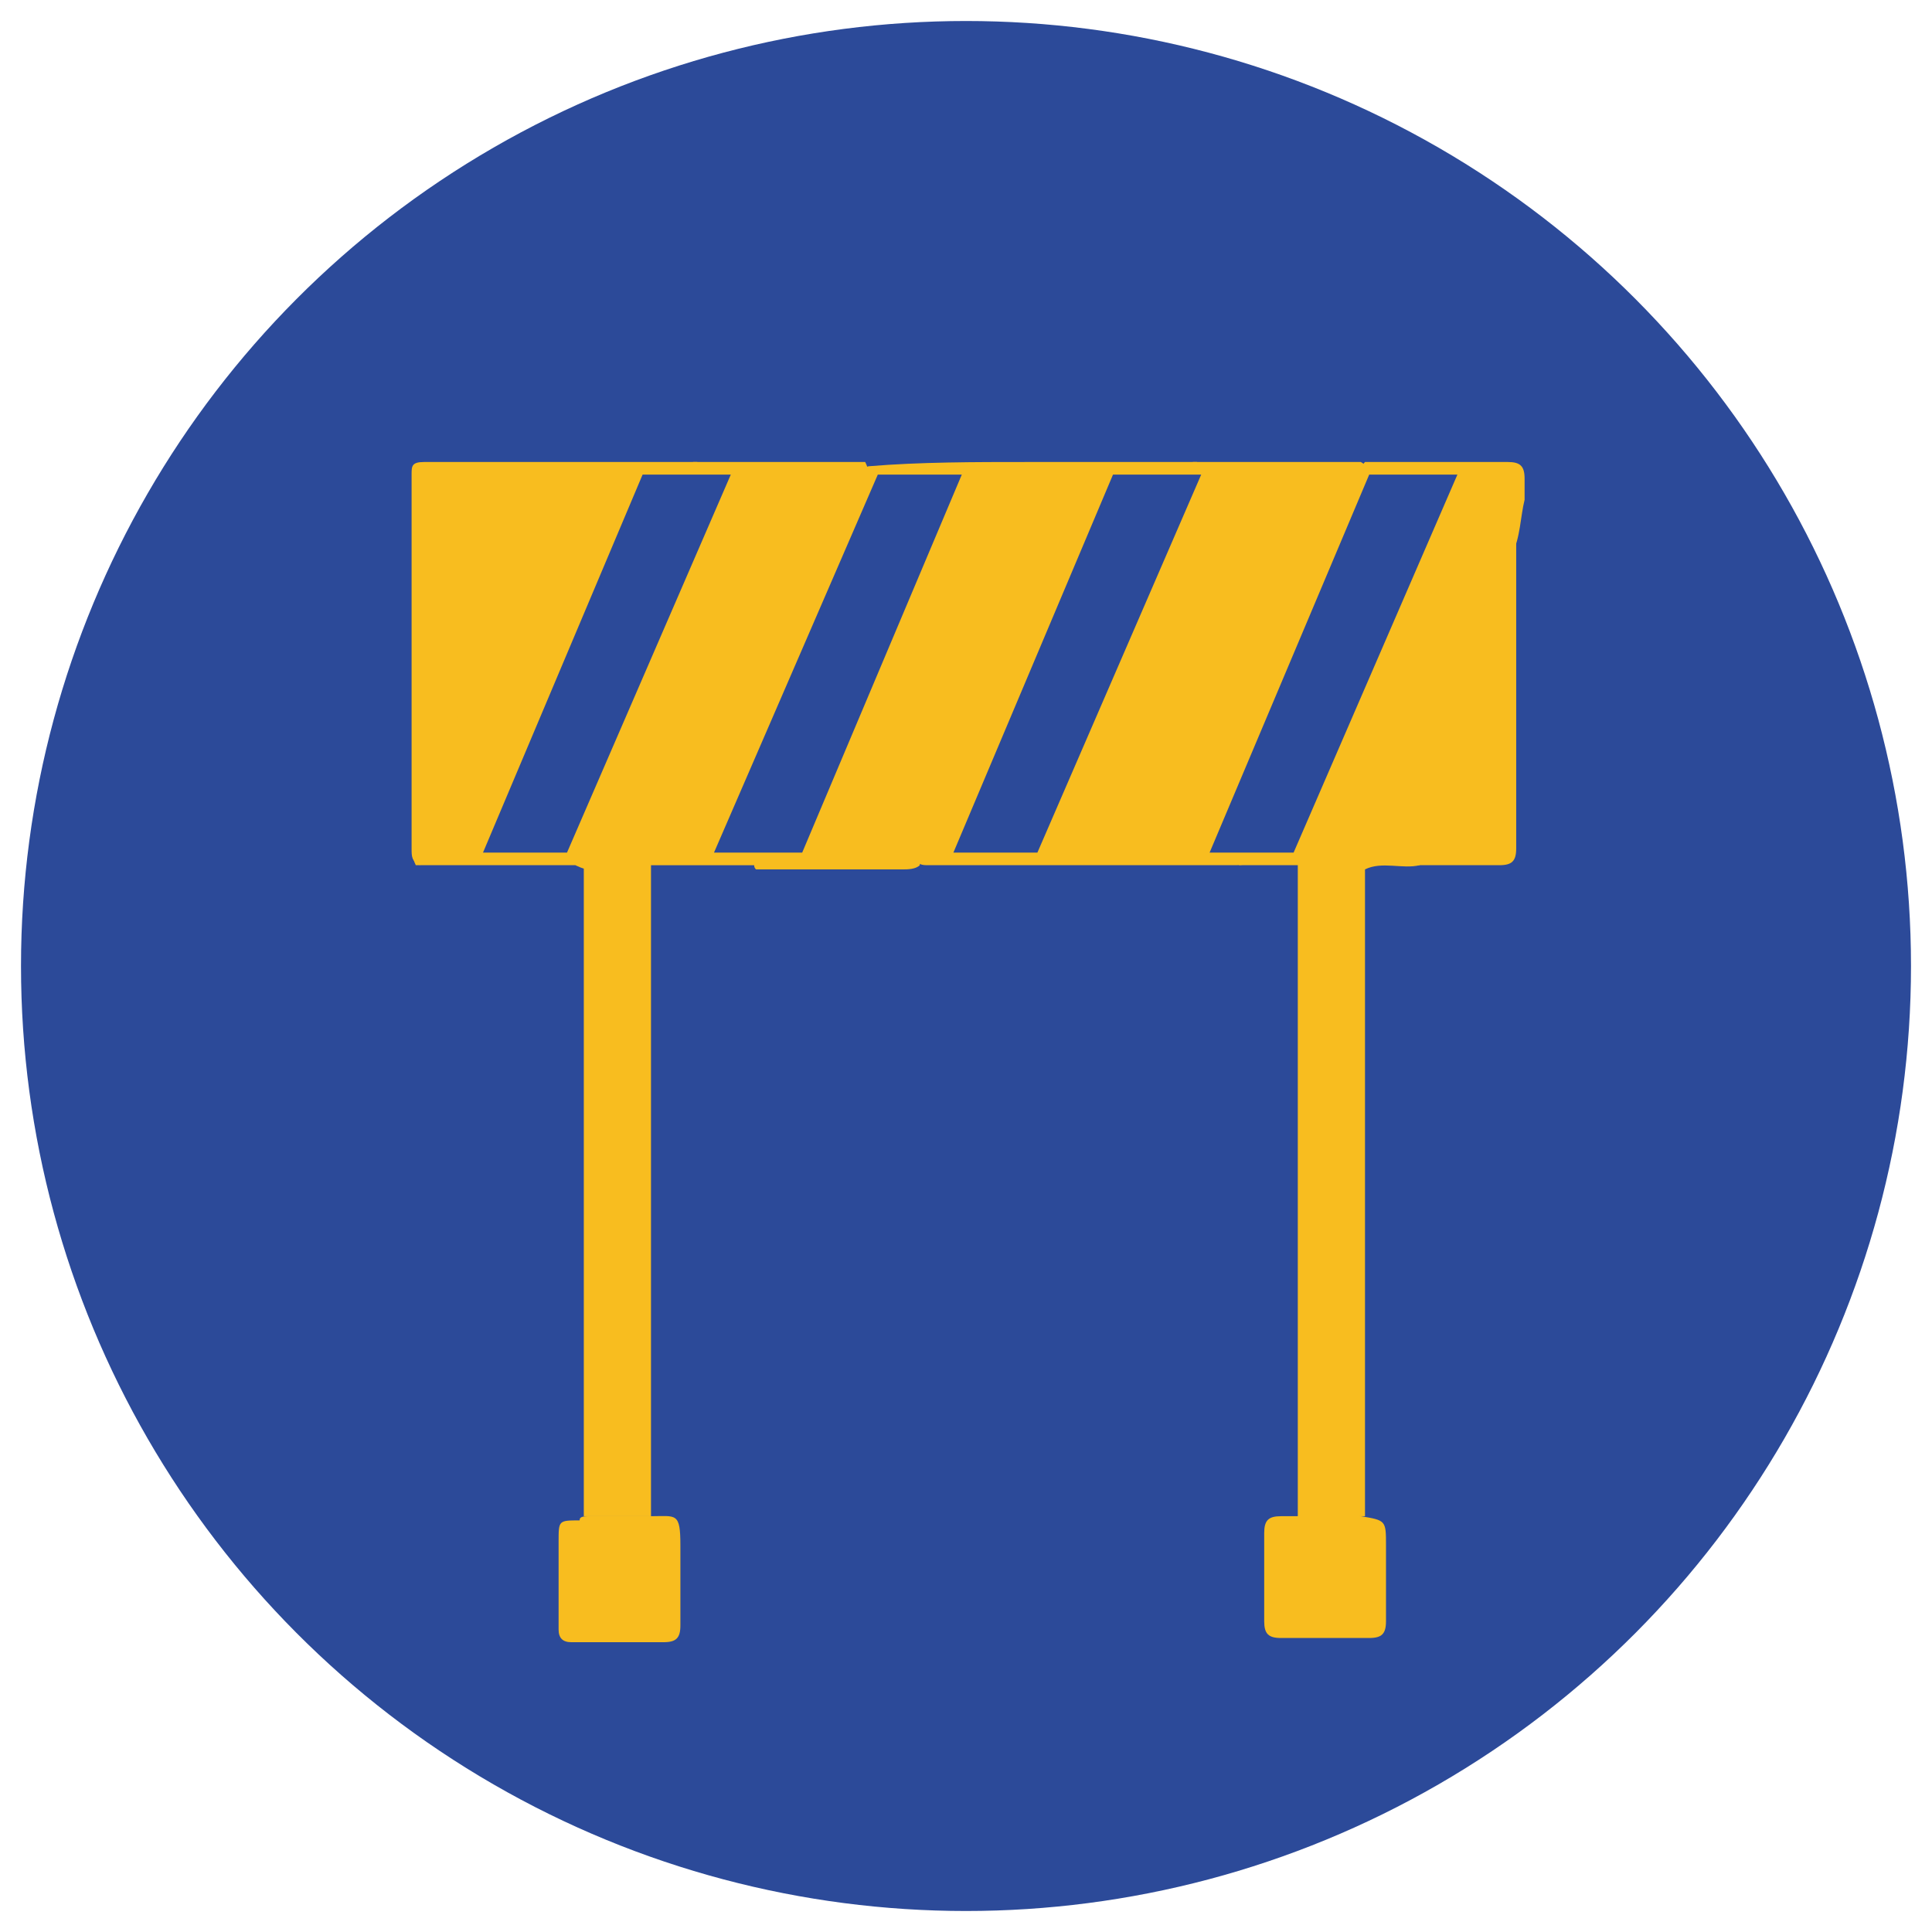 <?xml version="1.0" encoding="utf-8"?>
<!-- Generator: Adobe Illustrator 25.2.3, SVG Export Plug-In . SVG Version: 6.00 Build 0)  -->
<svg version="1.0" id="Capa_1" xmlns="http://www.w3.org/2000/svg" xmlns:xlink="http://www.w3.org/1999/xlink" x="0px" y="0px"
	 width="46px" height="46px" viewBox="0 0 46 46" style="enable-background:new 0 0 46 46;" xml:space="preserve">
<style type="text/css">
	.st0{fill:#2C4A99;}
	.st1{display:none;}
	.st2{display:inline;fill:#F8BD1F;}
	.st3{display:inline;}
	.st4{fill:#F8BD1F;}
	.st5{display:none;fill:#F8BD1F;}
</style>
<circle class="st0" cx="23" cy="23" r="22.5"/>
<g class="st1">
	<path class="st2" d="M27.1,17.8c0.6-0.7,1.3-1.3,1.9-2c1.4-1.4,2.8-2.7,4.1-4.1c0.3-0.3,0.7-0.6,1.2-0.6c0.9,0.1,1.4,1.1,0.9,1.9
		c-0.1,0.1-0.2,0.3-0.3,0.4c-1.8,1.8-3.6,3.6-5.3,5.3c-0.4,0.4-0.4,0.4,0,0.8c0.1,0.1,0.2,0.2,0.3,0.3c0.2-0.1,0.3-0.2,0.4-0.3
		c2.1-2.1,4.1-4.1,6.2-6.2c0.2-0.2,0.6-0.4,0.9-0.5c0.4-0.1,0.9,0,1.2,0.4c0.3,0.4,0.3,0.9,0.1,1.3c-0.1,0.2-0.3,0.4-0.4,0.6
		c-2,2-4.1,4.1-6.1,6.1c-0.1,0.1-0.2,0.3-0.4,0.4c0.2,0.2,0.4,0.4,0.7,0.7c0.1-0.1,0.2-0.2,0.4-0.3c1.7-1.7,3.4-3.4,5.2-5.2
		c0.2-0.2,0.5-0.4,0.8-0.5c0.5-0.1,0.9,0,1.2,0.4c0.3,0.4,0.3,0.9,0.1,1.3c-0.1,0.2-0.3,0.4-0.5,0.6c-1.7,1.7-3.4,3.4-5.1,5.1
		c-0.1,0.1-0.2,0.3-0.2,0.4c0.2,0.2,0.4,0.4,0.6,0.6c0,0,0.2-0.1,0.3-0.2c1.4-1.4,2.7-2.7,4.1-4.1c0.2-0.2,0.4-0.3,0.6-0.4
		c0.5-0.3,1-0.2,1.4,0.1c0.4,0.3,0.5,0.9,0.2,1.4c-0.1,0.2-0.3,0.4-0.4,0.6c-2.5,2.5-4.9,5-7.4,7.4c-0.4,0.4-0.9,0.8-1.5,1
		c-1.3,0.6-2.3,1.6-3.2,2.7c-0.7,1-1.4,2-2.2,3c-0.3,0.4-0.5,0.4-0.8,0.1c-2.7-2.7-5.3-5.4-8-8c-0.4-0.4-0.3-0.5,0.1-0.8
		c1-0.7,1.9-1.5,2.9-2.2c1.5-1.1,2.2-2.5,2.5-4.3c0.3-1.8,0.6-3.7,0.9-5.5c0.1-0.7,0.6-1.2,1.3-1.3c0.7-0.1,1.3,0.3,1.5,1
		c0.1,0.2,0.1,0.4,0.1,0.6C27.1,16.5,27,17.1,27.1,17.8C27,17.8,27,17.8,27.1,17.8z"/>
	<path class="st2" d="M20.8,21.1c0.2-0.6,0.4-1.1,0.5-1.6c0.2-0.5,0.4-0.9,0.9-1.2c0.1-0.1,0.3-0.1,0.4,0c0.1,0.1,0.2,0.3,0.1,0.4
		c-0.2,1.3-0.4,2.6-0.9,3.8c-0.3,0.7-0.8,1.3-1.4,1.8c-1.1,0.9-2.2,1.8-3.3,2.6c-0.7,0.6-0.8,1.2-0.1,1.9c1.8,1.8,3.6,3.7,5.4,5.5
		c0.1,0.1,0.2,0.2,0.3,0.3c0.3,0.4,0.3,0.7-0.2,0.8c-1.1,0.5-2.2,0.9-3.3,1.4c-1.5,0.6-3,1.2-4.5,1.9c-0.5,0.2-0.6,0.1-0.7-0.4
		c-0.4-1.5-0.8-3.1-1.1-4.6c-0.2-0.8-0.5-1.5-1.1-2.1c-0.9-1-1.5-2.2-2-3.4c-1.1-2.8-2.3-5.6-3.4-8.5c-0.1-0.3-0.2-0.7-0.2-1
		c0-0.5,0.5-0.9,0.9-1c0.5-0.1,1,0.2,1.2,0.6c0.2,0.3,0.3,0.7,0.5,1c0.7,1.6,1.3,3.2,1.9,4.7c0.1,0.1,0.1,0.3,0.2,0.4
		c0.1,0,0.1,0,0.1,0c0.9-0.4,0.8-0.2,0.5-1c-0.9-2.2-1.8-4.3-2.7-6.5c-0.1-0.3-0.2-0.7-0.1-1C9,15.4,9.3,15,9.8,15
		c0.5-0.1,1,0.2,1.2,0.6c0.2,0.4,0.4,0.8,0.6,1.3c0.8,2,1.6,3.9,2.4,5.9c0.1,0.1,0.2,0.4,0.3,0.4c0.3-0.1,0.5-0.2,0.7-0.3
		c0,0,0-0.3-0.1-0.4c-0.6-1.4-1.1-2.8-1.7-4.2c-0.5-1.3-1.1-2.7-1.6-4c-0.3-0.8,0-1.6,0.8-1.8c0.5-0.1,1.1,0.1,1.3,0.7
		c0.3,0.7,0.6,1.4,0.9,2.2c0.9,2.1,1.7,4.2,2.6,6.3c0.2,0.4,0.2,0.4,0.6,0.2c0.5-0.2,0.5-0.2,0.3-0.7c-1-2.3-1.9-4.7-2.9-7
		c-0.1-0.2-0.2-0.5-0.2-0.8c0-0.6,0.4-1,0.9-1.1c0.5-0.1,1.1,0.1,1.3,0.6c0.3,0.5,0.5,1.1,0.7,1.7c0.9,2.1,1.7,4.2,2.6,6.3
		C20.7,20.8,20.7,20.9,20.8,21.1z"/>
</g>
<g class="st1">
	<path class="st2" d="M22.9,34.4c-0.1-2.3-0.1-4.5-0.2-6.8c0-1,0.6-1.8,1.6-2.1c1.3-0.3,2.5,0.6,2.6,2c0.1,2.3,0.1,4.6,0.2,6.9
		c0.1,0.9,0.3,1.8,0.5,2.8c0.3,1.4,0.5,2.7,0.8,4.1c0.2,1.1-0.6,2.2-1.9,2.3c-1,0.1-2-0.5-2.2-1.7c-0.5-2.3-0.9-4.6-1.3-6.9
		C22.9,34.8,23,34.6,22.9,34.4C23,34.4,23,34.4,22.9,34.4z"/>
	<path class="st2" d="M22,27.5c0,0.3-0.2,0.8-0.6,1.2c-1,1.2-2.1,2.3-3.1,3.5C18,32.4,17.9,32.7,18,33c0.4,1.5,0.7,3.1,1.1,4.6
		c0.3,1.1-0.4,2.2-1.5,2.5c-1.1,0.3-2.2-0.3-2.5-1.4c-0.3-1.3-0.6-2.6-0.9-3.9c-0.2-0.8-0.4-1.7-0.6-2.5c-0.1-0.6,0-1.2,0.4-1.7
		c1.5-1.6,2.9-3.2,4.4-4.8c0.6-0.6,1.5-0.8,2.3-0.4C21.5,25.7,22,26.4,22,27.5z"/>
	<path class="st2" d="M20.6,13.1c0,0.3,0,0.4,0,0.5c0,1.9,0,3.9,0,5.8c0,0.4-0.1,0.5-0.5,0.4c-0.8,0-0.7,0-0.7-0.7
		c0-0.2,0-0.4,0-0.8c-0.4,0.3-0.7,0.7-1.1,0.9c-0.6,0.4-0.8,0.9-0.8,1.6c0.1,1.1,0,2.3,0,3.4c0,0.6-0.2,1.2-0.8,1.5
		c-1.1,0.7-2.5,0-2.5-1.3c0-1.8,0-3.6,0-5.5c0-0.4,0.2-0.8,0.5-1.1c1.2-1.1,2.5-2.2,3.7-3.3c0.5-0.4,0.9-0.8,1.4-1.2
		C20.1,13.4,20.3,13.3,20.6,13.1z"/>
	<path class="st2" d="M18.2,9c-0.1-1.5,1.3-3,3-3.1c1.5,0,3.1,1.1,3.1,3.1c0,1.7-1.4,3-3,3C19.3,12,18.1,10.3,18.2,9z"/>
	<path class="st2" d="M22.6,25.6c-0.4-0.3-0.7-0.6-1-0.8c-0.1-0.1-0.1-0.2-0.1-0.3c0-1.1,0-2.2,0-3.3c0-0.3,0.1-0.4,0.4-0.4
		c0.8,0,1.6,0,2.4,0c0.3,0,0.4,0.1,0.4,0.4c0,1,0,2.1,0,3.1c0,0.2-0.1,0.4-0.3,0.4C23.6,24.8,23,25.2,22.6,25.6z"/>
	<path class="st2" d="M24.7,18c0,0.5,0,1,0,1.5c0,0.3-0.1,0.4-0.3,0.4c-0.8,0-1.7,0-2.5,0c-0.2,0-0.3-0.1-0.3-0.3c0-1.1,0-2.2,0-3.2
		c0-0.2,0.1-0.3,0.3-0.3c0.9,0,1.7,0,2.6,0c0.3,0,0.3,0.1,0.3,0.3C24.7,16.9,24.7,17.5,24.7,18z"/>
	<path class="st2" d="M26.7,25.2c-0.4-0.2-0.7-0.4-1.1-0.5c-0.1,0-0.1-0.2-0.1-0.3c0-1.1,0-2.2,0-3.3c0-0.2,0.1-0.3,0.3-0.3
		c0.9,0,0.9,0,0.9,0.8C26.8,22.8,26.8,24,26.7,25.2C26.8,25.2,26.8,25.2,26.7,25.2z"/>
	<path class="st2" d="M20.6,24.3c-0.4,0-0.8,0-1.2-0.1c0-0.1,0-0.1,0-0.2c0-1,0-1.9,0-2.9c0-0.3,0.1-0.4,0.4-0.4
		c0.8,0,0.8,0,0.8,0.8C20.6,22.5,20.6,23.4,20.6,24.3z"/>
	<path class="st2" d="M28.2,1.2c0,0.2,0,0.2,0,0.3c0,4.6,0,9.1,0,13.7c0,0.1,0.1,0.3,0.2,0.4c0.8,0.9,1.7,1.8,2.5,2.7
		c0.2,0.3,0.5,0.6,0.5,1c0.4,1.7,0.7,3.4,1,5.2c0.1,0.7,0,1.3-0.6,1.7c-1.1,0.8-2.4,0.2-2.6-1.1c-0.3-1.5-0.6-3-0.9-4.5
		c0-0.1-0.1-0.2-0.1-0.3c-0.4-0.5-0.9-1-1.4-1.6c0,0.2,0,0.4,0,0.5c0,0.9,0.2,0.8-0.8,0.8c-0.3,0-0.4-0.1-0.4-0.4c0-2,0-4,0-6.1
		c0-0.1,0-0.2,0-0.3c0,0,0.1-0.1,0.1-0.1c0.4,0.4,0.9,0.7,1.3,1.1c0-1.2,0-2.3,0-3.5c0,0-0.1,0-0.1,0.1c-0.7,0.7-1.4,1.4-2.1,2.1
		c-0.1,0.1-0.2,0.3-0.2,0.4c0,0.5,0,1.1,0,1.6c0,0.3-0.1,0.4-0.4,0.4c-0.8,0-1.6,0-2.5,0c-0.3,0-0.4-0.1-0.4-0.4c0-0.6,0-1.1,0-1.7
		c0-0.3,0.1-0.4,0.3-0.4c0.5-0.1,1-0.1,1.4-0.2c0.1,0,0.3-0.1,0.4-0.2c1.1-1.1,2.2-2.2,3.2-3.2C27,9.1,27,8.9,27,8.8
		c0-2.5,0-5,0-7.5c0-0.2-0.1-0.3-0.3-0.4L28.2,1.2z"/>
</g>
<g class="st1">
	<path class="st2" d="M11.6,34.1c0,0.8,0,1.6,0,2.4c0.2,0,0.4,0,0.6,0c3.3,0,6.6,0,9.9,0c0.4,0,0.5,0.1,0.5,0.5c0,1.1,0,1.1-1,1.1
		c-3.4,0-6.8,0-10.2,0c-0.7,0-0.9-0.2-0.9-0.9c0-1.3,0-2.6,0-3.9c0-1,0-2,0-3c0-0.2,0-0.3-0.1-0.5c-0.1-0.3,0-0.5,0.4-0.5
		c0-0.2,0-0.4,0-0.6c0-2.7,0-5.4,0-8.1c0-0.2,0.1-0.5,0.3-0.7c1-1.2,1.4-2.7,1.8-4.2c0.5-1.9,0.6-3.9,0.6-5.9c0-0.5,0.1-0.8,0.6-0.8
		c0.1,0,0.1,0,0.2-0.1c0,0,0-0.1-0.1-0.1c0.1-0.1,0.3-0.3,0.4-0.3c0.7-0.2,1.4-0.4,2.1-0.5c0.1,0,0.3,0.1,0.4,0.1
		c0,0,0.1,0.1,0.1,0.1C18,8,18,8.5,18.1,8.8c1.5,3.3,2.9,6.6,4.4,9.9c0.1,0.2,0.2,0.5,0.2,0.7c0,3.2,0,6.5,0,9.7
		c0,0.5,0,0.5-0.6,0.5c-1.5,0-3,0-4.5,0c-0.4,0-0.5-0.1-0.5-0.5c0-6.5,0-13.1,0-19.6c0-0.2,0-0.4,0-0.6c-0.8,0.2-1.5,0.4-2.2,0.6
		c-0.1,0-0.1,0.3-0.1,0.4c0,2.2,0,4.4,0,6.6c0,4.2,0,8.4,0,12.6c0,0.4-0.1,0.6-0.5,0.6c-0.8,0-1.7,0-2.5,0c0,0.8,0,1.6,0,2.5
		c0.2,0,0.3,0,0.5,0c3.3,0,6.6,0,9.8,0c0.8,0,0.7-0.1,0.8,0.8c0,0.3,0,0.5,0,0.8c0,0.3-0.1,0.4-0.4,0.4c-0.9,0-1.8,0-2.7,0
		c-2.5,0-4.9,0-7.4,0C12,34.1,11.9,34.1,11.6,34.1z"/>
	<path class="st2" d="M34.5,36.5c0-0.8,0-1.5,0-2.4c-0.2,0-0.4,0-0.5,0c-3.3,0-6.6,0-10,0c-0.6,0-0.6,0-0.6-0.6c0-0.3,0-0.6,0-0.9
		c0-0.4,0.1-0.5,0.5-0.5c2.2,0,4.4,0,6.5,0c1.2,0,2.4,0,3.6,0c0.2,0,0.3,0,0.5,0c0-0.8,0-1.6,0-2.5c-0.7,0-1.4,0-2,0
		c-1.1,0-1.1,0-1.1-1.1c0-6.2,0-12.4,0-18.6c0-0.4-0.1-0.6-0.5-0.6c-0.6-0.1-1.2-0.3-1.9-0.5c0,0.2,0,0.4,0,0.6c0,6.5,0,13.1,0,19.6
		c0,0.6,0,0.6-0.6,0.6c-1.5,0-3,0-4.5,0c-0.4,0-0.5-0.1-0.5-0.5c0-3.3,0-6.5,0-9.8c0-0.2,0-0.4,0.1-0.6c1.6-3.5,3.1-7,4.7-10.5
		c0.1-0.2,0.2-0.4,0.5-0.3c0,0,0.1,0,0.1,0c0.3-0.4,0.6-0.1,0.9-0.1c0.5,0.1,1,0.2,1.5,0.4c0.2,0.1,0.5,0,0.5,0.4
		c0,0,0.2,0.1,0.3,0.1c0.3,0.1,0.4,0.2,0.4,0.5c0,2,0.2,3.9,0.6,5.9c0.4,1.7,0.9,3.3,2,4.6c0.1,0.1,0.1,0.3,0.1,0.5
		c0,2.8,0,5.6,0,8.3c0,0.2-0.1,0.4,0.2,0.5c0,0,0.1,0.2,0.1,0.3c0,2.6,0,5.3,0,7.9c0,0.3-0.3,0.5-0.8,0.5c-1.4,0-2.7,0-4.1,0
		c-2.3,0-4.5,0-6.8,0c-0.4,0-0.5-0.1-0.5-0.5c0-1.1,0-1.1,1.1-1.2c3.1,0,6.3,0,9.4,0C34.1,36.5,34.2,36.5,34.5,36.5z"/>
	<path class="st2" d="M27.1,9.6c-1.3,2.8-2.6,5.6-4,8.5c-1.4-2.9-2.7-5.7-4-8.5c1.3,0.5,2.6,0.7,4,0.7C24.4,10.3,25.8,10.1,27.1,9.6
		C27,9.5,27,9.5,27.1,9.6z"/>
</g>
<g class="st1">
	<g id="Trazado_11" transform="translate(0 13.637)" class="st3">
		<path class="st4" d="M12.9,23.9c-1.1,0-2.2-0.6-2.8-1.6l0,0l-2.4-4c-0.4-0.7-0.6-1.5-0.4-2.3c0.1-0.7,0.5-1.4,1-1.9
			c0-1.7-0.1-3.5-0.3-5.1C7.5,7.6,8.3,6,9.6,5.4C10,5.2,10.4,5.1,10.8,5l0.1,0l0.2,0c0.7,0,1.4,0.2,1.9,0.6c0.5,0.4,0.9,1,1.1,1.7
			l0,0.1v0.1c0,0,0,0.1,0,0.1c0,0.1,0,0.2,0.1,0.3c0.4,1.8,1.1,3.5,2.1,5.1l2.4,3.9c0.5,0.8,0.6,1.6,0.4,2.5c-0.2,0.8-0.7,1.6-1.4,2
			l-3,1.9c-0.3,0.2-0.5,0.3-0.8,0.4l-0.1,0h-0.1c-0.1,0-0.2,0-0.3,0C13.2,23.8,13.1,23.9,12.9,23.9z M12,21.4L12,21.4
			c0.2,0.3,0.5,0.5,0.9,0.5c0.1,0,0.2,0,0.3,0c0,0,0,0,0,0l-1.9-3.1c-0.3-0.5-0.2-1.2,0.3-1.6c0.2-0.2,0.5-0.2,0.7-0.2
			c0.4,0,0.8,0.2,1,0.6l0,0l1.9,3.1l1.4-0.9c0.5-0.3,0.7-1,0.4-1.5l-2.5-4.1l0,0c-1.1-1.9-1.9-4-2.4-6.1l0-0.1v0c0,0,0,0,0-0.1
			c0-0.1-0.1-0.2-0.1-0.3C11.9,7.4,11.6,7,11,7c-0.5,0-1,0.4-1,1c0,0,0,0,0,0.1l0.1,0.1l0,0.2c0.3,2.1,0.4,4.3,0.3,6.5
			c0,0.6-0.4,0.9-0.6,1c-0.5,0.3-0.6,1-0.3,1.5L12,21.4z"/>
		<path id="Trazado_13" class="st4" d="M12.9,23.3L12.9,23.3c-1,0-1.9-0.5-2.4-1.3l-2.4-4c-0.7-1.2-0.4-2.8,0.6-3.6
			c0-1.8-0.1-3.6-0.3-5.4C8.1,7.7,8.7,6.4,9.9,5.9c0.4-0.2,0.7-0.3,1.1-0.4c0.1,0,0.1,0,0.2,0c0.6,0,1.2,0.2,1.6,0.5
			c0.4,0.4,0.8,0.9,1,1.4c0,0.2,0.1,0.4,0.1,0.5l0,0c0.4,1.9,1.2,3.6,2.1,5.3l2.4,3.9c0.8,1.3,0.4,3-0.9,3.8l-3,1.9
			c-0.3,0.2-0.4,0.3-0.7,0.4C13.4,23.3,13.1,23.3,12.9,23.3z M11,6.5c-0.8,0-1.5,0.6-1.5,1.5c0,0.2,0,0.3,0.1,0.4
			c0.3,2.1,0.4,4.3,0.3,6.4c0,0.3-0.1,0.4-0.4,0.5c-0.7,0.4-1,1.4-0.5,2.2l2.6,4.2c0.4,0.6,1.1,0.9,1.8,0.7c0.2-0.1,0.3-0.1,0.4-0.2
			l0,0l0.2-0.1l-2.2-3.6c-0.2-0.3-0.1-0.7,0.2-0.9c0.1-0.1,0.3-0.1,0.4-0.1l0,0c0.3,0,0.4,0.1,0.6,0.4l2.1,3.5l1.9-1.2
			c0.7-0.4,1-1.4,0.5-2.2l-2.5-4.1l0,0c-1.1-1.9-1.9-3.9-2.3-5.9c0-0.1-0.1-0.3-0.1-0.4l0,0V7.5C12.3,6.9,11.7,6.5,11,6.5z"/>
		<path class="st4" d="M12.7,23.9c-1.1,0-2.2-0.6-2.8-1.6l-2.4-4l0,0c-0.4-0.7-0.6-1.5-0.5-2.3c0.1-0.7,0.5-1.4,1-1.9
			c0-1.7,0-3.4-0.3-5.1C7.7,8.3,7.7,7.5,8,6.8c0.3-0.7,0.9-1.2,1.6-1.6C10,5,10.5,4.9,10.9,4.9h0.2c0.8,0,1.5,0.2,2,0.6
			c0.7,0.4,1.1,1.1,1.2,1.9l0,0c0,0,0,0,0,0c0,0.1,0.1,0.2,0.1,0.4c0.5,2,1.1,3.7,2,5l2.4,3.9c1,1.6,0.5,3.7-1.1,4.7l-3,1.9
			c-0.3,0.2-0.5,0.3-0.8,0.4C13.4,23.9,13.1,23.9,12.7,23.9z M14.6,21.9L14.6,21.9l-2.4-3.8c0,0,0,0,0,0L14.6,21.9z M12.2,21.4
			c0.2,0.3,0.5,0.4,0.8,0.4c0,0,0,0,0.1,0l-1.8-3c-0.2-0.3-0.3-0.6-0.2-0.9c0.1-0.3,0.2-0.6,0.5-0.8c0.1-0.1,0.3-0.2,0.4-0.2
			c0.1,0,0.1,0,0.1,0l0.1-0.1h0.1c0.5,0,0.9,0.4,1.1,0.5l0,0l1.9,3.2l1.3-0.8c0.2-0.1,0.4-0.3,0.4-0.6c0.1-0.2,0-0.5-0.1-0.7l0,0
			l-2.5-4.2c-1.1-1.9-1.9-3.9-2.4-6.1l0-0.1V7.7c-0.2-0.3-0.5-0.6-0.8-0.6c-0.1,0-0.2,0-0.3,0c-0.2,0.1-0.8,0.4-0.7,1.1l0,0l0,0
			c0.3,2.2,0.4,4.3,0.3,6.6c0,0.4-0.3,0.9-0.6,1.1c-0.4,0.3-0.6,0.9-0.3,1.3L12.2,21.4z"/>
		<path id="Trazado_14" class="st4" d="M11.1,5.7c-0.1,0-0.1,0-0.2,0l0,0c-0.4,0-0.7,0.1-1,0.3C8.9,6.5,8.3,7.7,8.6,9
			c0.2,1.8,0.3,3.6,0.2,5.5c-1.1,0.8-1.3,2.3-0.6,3.5l2.4,4c0.8,1.2,2.4,1.7,3.6,0.9l0,0l3-1.9c1.2-0.8,1.7-2.4,0.9-3.6l-2.4-4
			c-0.9-1.7-1.6-3.5-2-5.3c0-0.2-0.1-0.4-0.1-0.4C13.2,6.4,12.3,5.7,11.1,5.7 M15,21.6l-2.3-3.7c-0.1-0.2-0.3-0.3-0.4-0.3l0,0
			c-0.3,0-0.5,0.3-0.5,0.5c0,0.1,0,0.2,0.1,0.3l2.3,3.7l-0.3,0.2c-0.2,0.1-0.3,0.2-0.4,0.2l0,0c-0.7,0.2-1.5-0.1-1.9-0.8L9,17.5
			c-0.5-0.7-0.3-1.8,0.5-2.3c0.2-0.1,0.3-0.3,0.3-0.4c0-2.1-0.1-4.3-0.3-6.4c-0.3-0.9,0.3-1.8,1.2-2c0.9-0.3,1.8,0.3,2,1.2l0,0
			c0,0.1,0.1,0.3,0.1,0.4c0.4,2,1.2,4.1,2.3,5.9l2.6,4.2c0.4,0.8,0.3,1.9-0.5,2.3L15,21.6 M11.1,5.4L11.1,5.4c0.6,0,1.2,0.2,1.7,0.5
			c0.5,0.4,0.9,0.9,1,1.5c0,0.1,0.1,0.3,0.1,0.4l0,0c0.4,1.9,1.1,3.6,2,5.2l2.4,3.9c0.8,1.3,0.4,3.1-1,4l-3,1.9
			c-0.3,0.2-0.4,0.3-0.7,0.4l0,0c-1.2,0.4-2.5-0.1-3.2-1.2L8,18c-0.7-1.2-0.5-2.8,0.6-3.7c0-1.8,0-3.6-0.3-5.4
			C8,7.6,8.6,6.3,9.9,5.7l0,0c0.3-0.2,0.7-0.3,1.1-0.3l0,0C10.9,5.4,11,5.4,11.1,5.4z M12.4,7.7L12.4,7.7V7.5
			c-0.3-0.7-1.1-1.2-1.8-0.9c-0.7,0.3-1.2,0.9-1,1.7l0,0c0.3,2.1,0.4,4.3,0.3,6.5c0,0.3-0.2,0.5-0.4,0.6c-0.7,0.4-0.9,1.3-0.4,2
			l2.6,4.2c0.4,0.5,1,0.8,1.6,0.6c0.2,0,0.3-0.1,0.4-0.2l0,0h0.1l-2.1-3.5c-0.3-0.4-0.2-0.8,0.2-1.1c0.1-0.1,0.3-0.1,0.4-0.2l0,0
			c0.3,0,0.5,0.2,0.7,0.4l2.1,3.5l1.8-1.1c0.7-0.4,0.9-1.3,0.4-2l-2.5-4.2l0,0l0,0c-1.1-1.9-1.9-3.8-2.4-5.9
			C12.4,7.9,12.4,7.8,12.4,7.7L12.4,7.7z"/>
	</g>
	<g id="Trazado_11_1_" transform="translate(0 13.637)" class="st3">
		<path class="st4" d="M32.9,23.9c-0.2,0-0.3,0-0.5-0.1c-0.1,0-0.2,0-0.3,0h-0.1l-0.1,0c-0.3-0.1-0.5-0.2-0.8-0.4l-3-1.9
			c-0.7-0.5-1.2-1.2-1.4-2c-0.2-0.9-0.1-1.7,0.4-2.5l2.4-3.9c0.9-1.6,1.6-3.3,2.1-5.1c0-0.1,0-0.2,0.1-0.3c0,0,0-0.1,0-0.1V7.4
			l0-0.1c0.2-0.6,0.6-1.2,1.1-1.7C33.3,5.2,34,5,34.7,5H35L35,5c0.4,0.1,0.8,0.2,1.2,0.4c1.4,0.6,2.1,2.2,1.7,3.7
			c-0.2,1.6-0.3,3.4-0.3,5.1c0.5,0.5,0.8,1.1,1,1.9c0.1,0.8,0,1.6-0.4,2.3l-2.4,4l0,0C35.1,23.3,34.1,23.9,32.9,23.9z M32.7,21.9
			c0.1,0,0.2,0,0.3,0c0.4,0,0.7-0.2,0.9-0.5l0,0l2.6-4.2c0.3-0.5,0.1-1.2-0.3-1.5c-0.3-0.1-0.6-0.4-0.6-1c-0.1-2.1,0-4.3,0.3-6.5
			l0-0.2L35.8,8c0,0,0,0,0-0.1c0-0.6-0.5-1-1-1c-0.6,0-0.9,0.4-1,0.7c0,0.1,0,0.2-0.1,0.3c0,0,0,0,0,0.1v0l0,0.1
			c-0.4,2.1-1.3,4.2-2.4,6.1l0,0l-2.5,4.1c-0.3,0.5-0.1,1.2,0.4,1.5l1.4,0.9l1.9-3.1l0,0c0.3-0.4,0.6-0.6,1-0.6c0.1,0,0.4,0,0.7,0.2
			c0.2,0.2,0.4,0.4,0.4,0.7c0.1,0.3,0,0.6-0.1,0.9L32.7,21.9C32.6,21.9,32.6,21.9,32.7,21.9z"/>
		<path id="Trazado_13_1_" class="st4" d="M32.1,23.3c-0.3-0.1-0.4-0.2-0.7-0.4l-3-1.9c-1.2-0.8-1.7-2.5-0.9-3.8l2.4-3.9
			c1-1.7,1.7-3.5,2.1-5.3l0,0c0-0.2,0.1-0.4,0.1-0.5c0.2-0.5,0.5-1.1,1-1.4c0.4-0.4,1-0.5,1.6-0.5c0.1,0,0.1,0,0.2,0
			c0.4,0.1,0.7,0.2,1.1,0.4c1.2,0.5,1.8,1.9,1.4,3.1c-0.2,1.8-0.3,3.6-0.3,5.4c1.1,0.9,1.3,2.5,0.6,3.6l-2.4,4
			c-0.5,0.8-1.4,1.3-2.4,1.3l0,0C32.7,23.3,32.4,23.3,32.1,23.3z M33.3,7.5L33.3,7.5L33.3,7.5c0,0.2-0.1,0.4-0.1,0.4
			c-0.4,2-1.2,4.1-2.3,5.9l0,0L28.4,18c-0.4,0.8-0.2,1.8,0.5,2.2l1.9,1.2l2.1-3.5c0.2-0.3,0.4-0.4,0.6-0.4l0,0c0.1,0,0.3,0,0.4,0.1
			c0.3,0.2,0.4,0.6,0.2,0.9l-2.2,3.6l0.2,0.1l0,0c0.2,0.1,0.3,0.1,0.4,0.2c0.7,0.2,1.4-0.1,1.8-0.7l2.6-4.2c0.4-0.8,0.2-1.8-0.5-2.2
			C36,15.2,36,15,36,14.7c-0.1-2.1,0-4.3,0.3-6.4c0.1-0.1,0.1-0.2,0.1-0.4c0-0.9-0.7-1.5-1.5-1.5C34.1,6.5,33.6,6.9,33.3,7.5z"/>
		<path class="st4" d="M33.1,23.9c-0.3,0-0.7-0.1-1-0.2c-0.3-0.1-0.5-0.2-0.8-0.4l-3-1.9c-1.6-1-2.1-3.1-1.1-4.7l2.4-3.9
			c0.8-1.4,1.5-3,2-5c0-0.1,0-0.3,0.1-0.4c0,0,0,0,0,0l0,0c0.1-0.8,0.5-1.4,1.2-1.9c0.5-0.4,1.2-0.6,2-0.6h0.2
			c0.4,0,0.9,0.1,1.3,0.3c0.7,0.4,1.2,0.9,1.6,1.6C38.1,7.5,38.2,8.3,38,9c-0.2,1.6-0.3,3.4-0.3,5.1c0.5,0.5,0.9,1.2,1,1.9
			c0.1,0.8,0,1.6-0.5,2.3l0,0l-2.4,4C35.2,23.3,34.2,23.9,33.1,23.9z M31.2,21.9l2.4-3.8c0,0,0,0,0,0L31.2,21.9L31.2,21.9z
			 M32.8,21.8C32.8,21.8,32.9,21.8,32.8,21.8c0.4,0,0.7-0.2,0.8-0.4l2.6-4.2c0.1-0.2,0.2-0.5,0.1-0.7c-0.1-0.2-0.2-0.4-0.4-0.6
			c-0.4-0.2-0.6-0.6-0.6-1.1c-0.1-2.2,0-4.4,0.3-6.6l0,0l0,0c0.2-0.7-0.4-1-0.7-1.1c-0.1,0-0.2,0-0.3,0c-0.3,0-0.7,0.2-0.8,0.6v0.4
			l0,0.1c-0.5,2.1-1.3,4.1-2.4,6.1l-2.5,4.2l0,0c-0.1,0.2-0.2,0.5-0.1,0.7c0.1,0.2,0.2,0.5,0.4,0.6l1.3,0.8l1.9-3.2l0,0
			c0.2-0.2,0.6-0.5,1.1-0.5h0.1l0.1,0.1c0,0,0.1,0,0.1,0c0.1,0,0.3,0.1,0.4,0.2c0.6,0.4,0.7,1.2,0.3,1.7L32.8,21.8z"/>
		<path id="Trazado_14_1_" class="st4" d="M34.7,5.7c-1.2,0-2.1,0.7-2.5,1.9c0,0.1-0.1,0.3-0.1,0.4c-0.4,1.9-1.2,3.6-2,5.3l-2.4,4
			c-0.8,1.2-0.4,2.8,0.9,3.6l3,1.9l0,0c1.2,0.8,2.8,0.4,3.6-0.9l2.4-4c0.7-1.2,0.4-2.7-0.6-3.5c-0.1-1.9,0-3.7,0.2-5.5
			c0.4-1.2-0.3-2.5-1.3-3c-0.3-0.2-0.6-0.3-1-0.3l0,0C34.8,5.7,34.8,5.7,34.7,5.7 M30.8,21.6l-2-1.2c-0.8-0.4-1-1.5-0.5-2.3l2.6-4.2
			c1.1-1.8,1.9-3.8,2.3-5.9c0-0.2,0.1-0.4,0.1-0.4l0,0c0.2-0.9,1.1-1.4,2-1.2c0.9,0.2,1.4,1.1,1.2,2c-0.2,2.1-0.3,4.3-0.3,6.4
			c0,0.2,0.1,0.4,0.3,0.4c0.8,0.5,1.1,1.6,0.5,2.3l-2.6,4.2c-0.4,0.7-1.2,1-1.9,0.8l0,0c-0.2,0-0.3-0.1-0.4-0.2l-0.3-0.2l2.3-3.7
			c0.1-0.1,0.1-0.2,0.1-0.3c0-0.3-0.3-0.5-0.5-0.5l0,0c-0.2,0-0.4,0.1-0.4,0.3L30.8,21.6 M34.9,5.4L34.9,5.4c0.4,0,0.8,0.1,1.1,0.3
			l0,0c1.2,0.6,1.9,2,1.5,3.2c-0.3,1.8-0.3,3.6-0.3,5.4c1.2,0.9,1.3,2.5,0.6,3.7l-2.4,4c-0.7,1.2-2,1.7-3.2,1.2l0,0
			c-0.3-0.1-0.4-0.2-0.7-0.4l-3-1.9c-1.4-0.9-1.8-2.7-1-4l2.4-3.9c1-1.6,1.6-3.4,2-5.2l0,0c0-0.2,0.1-0.4,0.1-0.4
			c0.1-0.6,0.4-1.2,1-1.5c0.4-0.4,1.1-0.5,1.7-0.5l0,0C34.8,5.4,34.9,5.4,34.9,5.4z M33.4,7.7c0,0.1,0,0.2,0,0.3
			c-0.5,2.1-1.3,4.1-2.4,5.9l0,0l0,0l-2.5,4.2c-0.4,0.7-0.3,1.6,0.4,2l1.8,1.1l2.1-3.5c0.2-0.2,0.4-0.4,0.7-0.4l0,0
			c0.2,0.1,0.4,0.1,0.4,0.2c0.4,0.3,0.4,0.7,0.2,1.1l-2.1,3.5h0.1l0,0c0.1,0.1,0.2,0.2,0.4,0.2c0.6,0.2,1.2-0.1,1.6-0.6l2.6-4.2
			c0.4-0.7,0.3-1.6-0.4-2c-0.2-0.1-0.4-0.4-0.4-0.6c-0.1-2.2,0-4.3,0.3-6.5l0,0c0.2-0.8-0.3-1.4-1-1.7s-1.5,0.2-1.8,0.9V7.7
			L33.4,7.7L33.4,7.7z"/>
	</g>
	<g id="Trazado_13-2" transform="translate(10.81 11.046)" class="st3">
		<path id="Trazado_17" class="st4" d="M14,13L14,13c-0.3,0-0.5-0.2-0.6-0.4l-1.2-3.9l-1.2,3.9l0,0c-0.1,0.3-0.4,0.4-0.6,0.4l0,0
			c-0.4,0-0.5-0.2-0.6-0.4l-0.9-2.1H7.1c-0.4,0-0.7-0.3-0.7-0.6c0-0.4,0.3-0.6,0.6-0.6h2.1c0.3,0,0.5,0.2,0.6,0.4l0.3,0.8l1.3-4.1
			c0.2-0.4,0.5-0.6,0.9-0.4c0.2,0.1,0.4,0.3,0.4,0.4l1.3,4.1l0.3-0.9c0.1-0.3,0.4-0.4,0.6-0.4h2.2l0,0c0.4,0,0.6,0.4,0.6,0.7
			c0,0.4-0.4,0.6-0.7,0.6h-1.7l-0.8,2.2C14.5,12.8,14.2,13,14,13z"/>
		<path id="Trazado_18" class="st4" d="M12.1,6c-0.3,0-0.4,0.1-0.5,0.4l-1.4,4.3L9.7,9.6C9.6,9.3,9.4,9.3,9.3,9.3H7.1
			c-0.4,0-0.5,0.2-0.5,0.5c0,0.3,0.3,0.5,0.5,0.5h1.8l0.8,2.2c0.1,0.2,0.3,0.4,0.5,0.4l0,0c0.3,0,0.4-0.2,0.5-0.4l1.3-4.3l1.3,4.3
			c0.1,0.2,0.3,0.4,0.5,0.4l0,0c0.3,0,0.4-0.2,0.5-0.4l0.8-2.2h1.8c0.3,0,0.5-0.3,0.5-0.5s-0.3-0.5-0.5-0.5l0,0l0,0h-2.1
			c-0.3,0-0.4,0.1-0.5,0.4L14,10.7l-1.3-4.3C12.5,6.1,12.3,6,12.1,6 M12.1,5.7c0.4,0,0.6,0.2,0.7,0.5L14,10l0.2-0.4
			C14.3,9.2,14.6,9,14.9,9c0,0,1.8,0,2.1,0c0.3,0,0.9,0.2,0.9,0.7c0,0.6-0.5,0.9-0.8,0.8h-1.5l-0.9,2c-0.1,0.3-0.4,0.5-0.7,0.5l0,0
			c-0.4,0-0.6-0.3-0.7-0.5l-1.2-3.5L11,12.6l0,0c-0.1,0.3-0.4,0.5-0.7,0.5l0,0c-0.4,0-0.6-0.3-0.8-0.5l-0.7-2H7.1
			c-0.4,0-0.8-0.4-0.8-0.8S6.7,9,7.1,9h2.1C9.6,9,9.9,9.2,10,9.5l0.2,0.4l1.2-3.7C11.5,5.9,11.8,5.7,12.1,5.7L12.1,5.7z"/>
	</g>
	<g id="Trazado_14-2" transform="translate(3.023 0)" class="st3">
		<path id="Trazado_19" class="st4" d="M32.4,19.5h-0.8v-0.1c-0.2-6.6-5.5-11.6-12-11.5C13.3,8,8.3,13.1,8.1,19.3v0.1H7.3v-0.1
			C7.5,12.4,13.2,7,20.2,7c6.7,0.2,12.1,5.6,12.2,12.2V19.5z"/>
		<path id="Trazado_20" class="st4" d="M32.3,19.3c-0.3-6.8-6-12.2-12.9-12c-6.6,0.3-11.8,5.5-12,12H8c0.2-6.6,5.6-11.7,12.2-11.5
			c6.3,0.2,11.4,5.2,11.5,11.5H32.3 M32.5,19.6h-1.1v-0.3C31.4,12.9,26,7.8,19.6,7.9C13.4,8.1,8.4,13.1,8.3,19.3v0.3H7.2v-0.3
			c0.2-6.9,5.9-12.5,13-12.3c6.7,0.2,12.2,5.6,12.3,12.3V19.6z"/>
	</g>
</g>
<path class="st5" d="M28.7,17.3c0.8-1.3,1.4-2.7,2-4.1c0.2,0.1,0.4,0.3,0.6,0.4c2.4,1.8,4,4.2,5,7.1c0.5,1.5,0.8,3,0.9,4.5
	c0,0.2,0.1,0.3,0.2,0.5c0.5,0.5,0.9,1.1,1.3,1.8c0.2,0.5,0.4,1,0.4,1.5c0,0.6-0.3,1.1-0.6,1.5c-0.5,0.6-1,1-1.6,1.3
	c-1.3,0.7-2.7,1.2-4.1,1.6c-1.9,0.5-3.8,0.8-5.7,0.9c-2.3,0.2-4.5,0.2-6.8,0.1c-2.6-0.1-5.1-0.5-7.6-1.2c-1.3-0.4-2.6-0.8-3.8-1.6
	c-0.7-0.4-1.2-0.9-1.7-1.5c-0.5-0.7-0.5-1.5-0.2-2.3C7.4,27,8,26.3,8.6,25.6c0.1-0.1,0.1-0.2,0.1-0.3c0.2-1.7,0.5-3.4,1.1-5.1
	c0.8-2,1.8-3.8,3.4-5.3c0.6-0.6,1.2-1.1,2-1.6c0,0,0.1,0,0.1-0.1c0.7,1.4,1.3,2.7,2,4.1c0,0,0,0,0.1,0c-0.4-1.9-1-3.7-1.6-5.6
	c0.9-0.4,1.8-0.8,2.7-1c0.4,4.9,0.9,9.8,1.6,14.7c0-0.5,0-0.9,0-1.4c0-1.9-0.1-3.9-0.2-5.8c-0.1-2-0.2-3.9-0.3-5.9
	c0-0.9-0.1-1.8-0.2-2.8c0-0.1,0-0.2,0.2-0.2c1.6-0.3,3.2-0.3,4.8-0.2c0.7,0,1.4,0.2,2.1,0.2c0.2,0,0.2,0.1,0.2,0.2
	c-0.1,1.3-0.2,2.5-0.2,3.8c-0.1,2.1-0.2,4.2-0.3,6.4c-0.1,1.9-0.1,3.7-0.1,5.6c0,0,0,0.1,0,0.1c0.7-4.9,1.1-9.8,1.6-14.7
	c0.9,0.3,1.8,0.6,2.7,1C29.7,13.6,29.1,15.4,28.7,17.3z M9.1,25.9c0.1,0.2,0.2,0.3,0.3,0.5c0.5,0.6,1.1,1.1,1.7,1.5
	c1.3,0.8,2.8,1.3,4.3,1.7c1.4,0.3,2.8,0.5,4.3,0.6c1.1,0.1,2.2,0.1,3.3,0.1c1.7,0,3.4-0.1,5.2-0.3c1.8-0.2,3.5-0.6,5.2-1.3
	c1.1-0.5,2.1-1,2.9-1.9c0.2-0.2,0.4-0.5,0.6-0.8c-0.3,0.2-0.5,0.5-0.8,0.7c-1,0.8-2.1,1.2-3.3,1.6c-1.8,0.5-3.7,0.8-5.6,0.9
	c-1.3,0.1-2.6,0.1-4,0.1c-2.4,0-4.8-0.1-7.1-0.4c-1.5-0.2-3-0.6-4.4-1.1C10.7,27.3,9.8,26.8,9.1,25.9z"/>
<path class="st5" d="M39,33.4c-0.2-0.5-0.2-0.9-0.1-1.4c0,0,0-0.1,0-0.1c0.1-1.5-0.5-2.8-2-3.4c-1.4-0.5-2.9-0.9-4.3-1.4
	c-0.1,0-0.2-0.1-0.3-0.2c-0.5-0.9-1-1.8-1.5-2.6c-0.4-0.6-0.6-1.2-1.1-1.7c-0.6-0.6-1.1-1.3-1.7-2c-0.1-0.1-0.1-0.2-0.2-0.3
	c-0.2-0.7-0.5-1.4-0.7-2.2c0-0.1-0.1-0.3,0-0.5c0.5-2.1,0.9-4.2,1.3-6.4c0.1-0.3,0.1-0.7,0.1-1c-0.1-0.7-0.7-1.2-1.4-1.3
	c-0.8-0.2-1.6-0.3-2.4-0.5c-2.2-0.5-4.3-0.9-6.5-1.4c-0.3-0.1-0.5,0-0.5,0.4c-0.1,0.3-0.1,0.5,0,0.8c0.1,1.6-0.1,3.2-0.2,4.7
	c0,0.3,0,0.3-0.3,0.3c-2.1,0-4.3,0-6.4,0c-0.7,0-0.7,0.1-0.6,0.7c0.1,0.4,0.2,0.9,0.3,1.3c0.3,1.8,0.6,3.6,0.7,5.4
	c0.1,1.1,0.2,2.2,0,3.4c-0.4,2.2-0.9,4.3-1.4,6.5c-0.1,0.3,0,0.7,0.1,1c0.2,0.3,0.3,0.6,0.6,0.9c0.1,0.2,0.2,0.3,0.2,0.5
	c0.1,0.9,0,1.8,0,2.7c0,0.3,0,0.3,0.3,0.3c1.1,0,2.3,0,3.4,0c1.2,0,2.3,0,3.5,0c0.2,0,0.3-0.1,0.3-0.2c0-0.2,0.1-0.4,0.1-0.6
	c0.1-0.4,0.2-0.7,0.2-1c0.1,0,0.2,0,0.3,0c0.8,0.2,1.6,0.4,2.4,0.6c1.5,0.4,3,0.8,4.4,1.4c0.1,0,0.2,0,0.3,0c0.7,0,1.5,0,2.2,0
	c1.8,0,3.6-0.1,5.4-0.2c0.8-0.1,1.6-0.3,2.2-0.9c0.2-0.1,0.3-0.3,0.1-0.5c0,0-0.1-0.1,0-0.2c0.1,0,0.1,0,0.2,0c0.3,0,0.7,0.1,1,0.1
	c0.7-0.1,1.3-0.2,1.8-0.6C38.9,33.6,39,33.6,39,33.4z M33.6,34.8C33.2,35,32.8,35,32.4,35c-1.4,0-2.9,0.1-4.3,0
	c-0.8,0-1.5-0.2-2.2-0.4c-1.5-0.4-3-0.8-4.4-1.2c-0.4-0.1-0.7-0.2-1.1-0.3c-0.5-0.1-0.9-0.1-1.4-0.2c-1.4-0.2-2.9-0.3-4.3-0.5
	c-0.1,0-0.1,0-0.3-0.1c0.1-0.1,0.2,0,0.3,0c1.1-0.1,2.3,0,3.4,0.1c0.5,0,0.9,0,1.4,0c1.2,0,2.3,0.3,3.4,0.6c1.5,0.5,3,1,4.5,1.4
	c1.7,0.4,3.3,0.4,5,0.1c0.4-0.1,0.7-0.2,1.1-0.3c0.5-0.1,0.7-0.7,0.5-1.1c-0.2-0.4-0.4-0.7-0.7-0.9c-0.3-0.3-0.6-0.5-1-0.7
	c-0.4-0.2-0.9-0.4-1.4-0.5c-0.3,0-0.7,0-1,0c0,0,0,0,0,0c0,0,0,0,0,0c0.4-0.3,0.9-0.3,1.4-0.2c1.2,0.2,2.1,0.8,2.9,1.6
	c0.3,0.3,0.5,0.7,0.5,1.2C34.7,34.1,34.3,34.6,33.6,34.8z M38.4,33.6C37.7,34,37,34.1,36.2,34c-0.2,0-0.3-0.1-0.5-0.1
	c-0.2,0-0.2-0.1-0.2-0.3c0-0.6-0.1-1.2-0.3-1.7c-0.5-1-1.3-1.5-2.3-1.7c-1.5-0.2-2.9-0.3-4.4-0.4c-0.2,0-0.3-0.1-0.4-0.2
	c-1-1.1-2-2.2-3-3.3c-0.4-0.4-0.8-0.7-1.3-1c-0.4-0.3-0.8-0.6-1.2-1c-0.1-0.1-0.2-0.1-0.2-0.2c-0.4-0.7-0.8-1.4-1.2-2.1
	c-0.1-0.2-0.1-0.3-0.1-0.5c0-1.1,0-2.3,0-3.4c0-1.1,0-2.2,0-3.3c0-0.7-0.3-1.3-1-1.6c-0.1-0.1-0.3-0.1-0.4-0.1c-0.5,0-1,0-1.5,0
	c-0.3,0-0.3,0-0.3-0.3c0.1-1.3,0.2-2.6,0.2-4c0-0.4,0-0.8,0-1.1c0-0.4,0-0.4,0.4-0.3C21.3,8,24.1,8.6,27,9.2c0.8,0.2,1.3,1,1.1,1.7
	c-0.2,0.8-0.3,1.6-0.5,2.4c-0.3,1.4-0.6,2.9-0.9,4.3c0,0.1,0,0.2,0,0.3c0.3,0.8,0.5,1.6,0.8,2.4c0,0.1,0.1,0.2,0.2,0.3
	c0.6,0.7,1.3,1.5,1.9,2.2c0.3,0.4,0.6,0.9,0.9,1.4c0.5,0.9,1.1,1.9,1.6,2.8c0.1,0.1,0.2,0.2,0.3,0.3c1.5,0.4,2.9,0.8,4.4,1.4
	c1.2,0.5,1.8,1.4,1.8,2.7c0,0.3,0,0.6-0.1,0.8c-0.1,0.3-0.1,0.6,0.1,0.9C38.6,33.4,38.6,33.5,38.4,33.6z"/>
<g id="Enmascarar_grupo_53" transform="translate(745 -3506)" class="st1">
	<g id="shower" transform="translate(-732.769 3515.838)" class="st3">
		<path id="Trazado_192" class="st4" d="M0.2,27.7h3.5c0.4,0,0.9-0.3,0.9-0.9l0,0v-6h1.7v0.9c0,0.4,0.3,0.9,0.8,0.9
			c0.4,0,0.9-0.3,0.9-0.8c0,0,0,0,0-0.1v-3.5c0-0.4-0.4-0.9-0.9-0.8c-0.4,0-0.8,0.3-0.8,0.8v0.9H4.6V0.3h11.1c0.4,0,0.9,0.3,0.9,0.9
			V2c-1.7,0.3-3,1.7-3.3,3.3h-0.9c-0.4,0-0.9,0.3-0.9,0.8c0,0.4,0.3,0.9,0.8,0.9c0,0,0,0,0.1,0h10.2c0.4,0,0.9-0.3,0.9-0.8
			c0-0.4-0.3-0.9-0.8-0.9c0,0,0,0-0.1,0h-0.9c-0.3-1.7-1.7-3-3.3-3.3V1.1c0-1.4-1.1-2.6-2.6-2.6l0,0H2.1c-1.7,0-2.8,1.1-2.8,2.6
			v25.7C-0.6,27.3-0.3,27.7,0.2,27.7L0.2,27.7L0.2,27.7z M19.7,5.4h-4.8c0.4-1.3,1.9-2,3.2-1.6C18.8,4.1,19.4,4.7,19.7,5.4z M1,1.1
			c0-0.4,0.3-0.9,0.9-0.9h0.9V26H1.1V1.1H1z"/>
		<path id="Trazado_193" class="st4" d="M13,9.7c0-0.4-0.4-0.9-0.9-0.8c-0.4,0-0.8,0.3-0.8,0.8v1.7c0,0.4,0.4,0.9,0.9,0.8
			c0.4,0,0.8-0.3,0.8-0.8V9.7z"/>
		<path id="Trazado_194" class="st4" d="M15.6,12.3c0.4,0,0.9-0.3,0.9-0.9V9.7c0-0.4-0.3-0.9-0.8-0.9c-0.4,0-0.9,0.3-0.9,0.8
			c0,0,0,0,0,0.1v1.7C14.7,11.8,15,12.3,15.6,12.3z"/>
		<path id="Trazado_195" class="st4" d="M18.9,12.3c0.4,0,0.9-0.3,0.9-0.9V9.7c0-0.4-0.4-0.9-0.9-0.8c-0.4,0-0.8,0.3-0.8,0.8v1.7
			C18.2,11.8,18.5,12.3,18.9,12.3z"/>
		<path id="Trazado_196" class="st4" d="M22.4,12.3c0.4,0,0.9-0.3,0.9-0.9V9.7c0-0.4-0.4-0.9-0.9-0.8c-0.4,0-0.8,0.3-0.8,0.8v1.7
			C21.5,11.8,21.9,12.3,22.4,12.3z"/>
		<path id="Trazado_197" class="st4" d="M13,14.8c0-0.4-0.4-0.9-0.9-0.8c-0.4,0-0.8,0.3-0.8,0.8v1.8c0,0.4,0.3,0.9,0.8,0.9
			c0.4,0,0.9-0.3,0.9-0.8c0,0,0,0,0-0.1V14.8z"/>
		<path id="Trazado_198" class="st4" d="M14.7,16.6c0,0.4,0.3,0.9,0.8,0.9c0.4,0,0.9-0.3,0.9-0.8c0,0,0,0,0-0.1v-1.8
			c0-0.4-0.3-0.9-0.8-0.9c-0.4,0-0.9,0.3-0.9,0.8c0,0,0,0,0,0.1V16.6z"/>
		<path id="Trazado_199" class="st4" d="M18.2,16.6c0,0.4,0.3,0.9,0.8,0.9c0.4,0,0.9-0.3,0.9-0.8c0,0,0,0,0-0.1v-1.8
			c0-0.4-0.4-0.9-0.9-0.8c-0.4,0-0.8,0.3-0.8,0.8V16.6z"/>
		<path id="Trazado_200" class="st4" d="M21.5,16.6c0,0.4,0.3,0.9,0.8,0.9c0.4,0,0.9-0.3,0.9-0.8c0,0,0,0,0-0.1v-1.8
			c0-0.4-0.3-0.9-0.8-0.9c-0.4,0-0.9,0.3-0.9,0.8c0,0,0,0,0,0.1V16.6z"/>
		<path id="Trazado_201" class="st4" d="M13,20c0-0.4-0.4-0.9-0.9-0.8c-0.4,0-0.8,0.3-0.8,0.8v1.7c0,0.4,0.3,0.9,0.8,0.9
			c0.4,0,0.9-0.3,0.9-0.8c0,0,0,0,0-0.1V20z"/>
		<path id="Trazado_202" class="st4" d="M14.7,21.7c0,0.4,0.3,0.9,0.8,0.9c0.4,0,0.9-0.3,0.9-0.8c0,0,0,0,0-0.1v-1.7
			c0-0.4-0.3-0.9-0.8-0.9c-0.4,0-0.9,0.3-0.9,0.8c0,0,0,0,0,0.1V21.7z"/>
		<path id="Trazado_203" class="st4" d="M18.2,21.7c0,0.4,0.3,0.9,0.8,0.9c0.4,0,0.9-0.3,0.9-0.8c0,0,0,0,0-0.1v-1.7
			c0-0.4-0.3-0.9-0.8-0.9c-0.4,0-0.9,0.3-0.9,0.8c0,0,0,0,0,0.1V21.7z"/>
		<path id="Trazado_204" class="st4" d="M21.5,21.7c0,0.4,0.3,0.9,0.8,0.9c0.4,0,0.9-0.3,0.9-0.8c0,0,0,0,0-0.1v-1.7
			c0-0.4-0.3-0.9-0.8-0.9c-0.4,0-0.9,0.3-0.9,0.8c0,0,0,0,0,0.1V21.7z"/>
		<path id="Trazado_205" class="st4" d="M12.2,24.2c-0.4,0-0.9,0.3-0.9,0.9v1.8c0,0.4,0.4,0.9,0.9,0.8c0.4,0,0.8-0.3,0.8-0.8v-1.8
			C13,24.6,12.6,24.3,12.2,24.2L12.2,24.2z"/>
		<path id="Trazado_206" class="st4" d="M14.7,26.9c0,0.4,0.3,0.9,0.8,0.9c0.4,0,0.9-0.3,0.9-0.8c0,0,0,0,0-0.1v-1.8
			c0-0.4-0.3-0.9-0.8-0.9c-0.4,0-0.9,0.3-0.9,0.8c0,0,0,0,0,0.1V26.9z"/>
		<path id="Trazado_207" class="st4" d="M18.2,26.9c0,0.4,0.3,0.9,0.8,0.9c0.4,0,0.9-0.3,0.9-0.8c0,0,0,0,0-0.1v-1.8
			c0-0.4-0.3-0.9-0.8-0.9c-0.4,0-0.9,0.3-0.9,0.8c0,0,0,0,0,0.1V26.9z"/>
		<path id="Trazado_208" class="st4" d="M21.5,26.9c0,0.4,0.3,0.9,0.8,0.9c0.4,0,0.9-0.3,0.9-0.8c0,0,0,0,0-0.1v-1.8
			c0-0.4-0.3-0.9-0.8-0.9c-0.4,0-0.9,0.3-0.9,0.8c0,0,0,0,0,0.1V26.9z"/>
	</g>
</g>
<g id="Enmascarar_grupo_15" transform="translate(1090 -2346)" class="st1">
	<g id="Artboard_4" transform="translate(-1081.491 2349.457)" class="st3">
		<g id="Trazado_26" transform="translate(1.375 0)">
			<path id="Trazado_35" class="st4" d="M8.5,32.9l-0.2-0.1l-1-0.6c-1.3-0.8-2.3-1.9-3.2-3.1c-1-1.6-1.7-3.5-1.7-5.3V10.5
				c0-2.7,2.3-5,5-5l0,0h11.4l0,0l0,0c2.8,0,5,2.3,5,5l0,0v13.2l0,0c-0.2,3.5-2.2,6.6-5.1,8.4l-1,0.6l-0.2,0.1v-2.9
				c0-1-0.5-2.1-1.3-2.7c-0.9-0.7-2-1.2-3.2-1.2H13c-0.6,0-1.2,0.1-1.8,0.3c-0.6,0.2-1,0.5-1.4,0.8s-0.7,0.8-1,1.2
				c-0.2,0.5-0.3,1-0.3,1.5L8.5,32.9L8.5,32.9z M3.3,23.7c0.1,1.7,0.6,3.3,1.4,4.7c0.8,1.1,1.8,2.1,2.9,2.9v-1.4
				c0-2.7,2.4-4.7,5.4-4.7h0.1c1.4,0,2.7,0.5,3.8,1.4c1,0.9,1.6,2.1,1.6,3.5v1.3c1.2-0.8,2.2-1.8,3-2.9c1-1.4,1.5-3,1.5-4.7V10.5
				c0-2.3-1.9-4.2-4.2-4.2l0,0H7.4c-2.3,0-4.2,1.9-4.2,4.2l0,0L3.3,23.7L3.3,23.7z"/>
			<path id="Trazado_36" class="st4" d="M18.9,5.6L18.9,5.6H7.5c-2.7,0-4.9,2.2-4.9,4.9l0,0v13.3c0.2,3.5,1.9,6.5,4.9,8.4l1,0.6
				v-2.8c0-2.3,2.1-4,4.7-4h0.1c1.2,0,2.3,0.4,3.3,1.2c0.9,0.7,1.4,1.8,1.4,2.8v2.7l1-0.6c3-1.8,4.8-4.8,5.1-8.3l0,0V10.5
				C23.8,7.7,21.6,5.6,18.9,5.6L18.9,5.6 M18.3,31.5v-1.5c0-1.3-0.6-2.5-1.6-3.4c-1-0.9-2.3-1.4-3.7-1.4h-0.1
				c-2.9,0-5.3,2.1-5.3,4.7v1.6c-2.7-1.7-4.5-4.6-4.6-7.8V10.5C3,8.1,5,6.2,7.3,6.2l0,0h11.4c2.3,0,4.3,1.9,4.3,4.3l0,0v13.2
				C23,27.4,20.7,29.9,18.3,31.5 M18.9,5.3L18.9,5.3c2.9,0,5.1,2.3,5.1,5.1l0,0v13.2v0.1c-0.2,3.5-2.2,6.7-5.1,8.4l-1,0.6l-0.3,0.2
				v-3.1c0-1-0.5-2-1.3-2.7l0,0c-0.9-0.7-2-1.1-3.1-1.1h-0.1c-0.6,0-1.2,0.1-1.8,0.3c-0.5,0.2-1,0.5-1.4,0.8c-0.4,0.3-0.7,0.7-1,1.2
				c-0.2,0.5-0.3,1-0.3,1.4v3.2l-0.3-0.2l-1-0.6c-1.3-0.8-2.4-1.9-3.2-3.1c-1-1.6-1.7-3.5-1.8-5.4V10.5c0-2.8,2.3-5.1,5.1-5.1l0,0
				H18.9L18.9,5.3z M22.9,23.7V10.5c0-2.3-1.9-4-4-4.1l0,0H7.5c-2.3,0-4,1.9-4.1,4l0,0v13.2c0.1,1.7,0.6,3.3,1.4,4.7
				c0.7,1,1.6,2,2.7,2.7v-1.2c0-2.7,2.5-4.9,5.5-4.9h0.1c1.4,0,2.7,0.5,3.8,1.4c1,0.9,1.6,2.2,1.6,3.5l0,0v1.1
				c1.1-0.7,2-1.7,2.8-2.8C22.3,26.9,22.8,25.3,22.9,23.7L22.9,23.7z"/>
		</g>
		<g id="Trazado_27" transform="translate(4.879 8.533)">
			<path id="Trazado_37" class="st4" d="M15.8,14.5H3.2c-0.8,0-1.5-0.6-1.5-1.5V5.3c0-0.8,0.6-1.5,1.5-1.5h12.6
				c0.8,0,1.5,0.6,1.5,1.5V13C17.3,13.8,16.7,14.5,15.8,14.5L15.8,14.5z M15.8,13.6L15.8,13.6c0.4,0,0.6-0.3,0.6-0.6l0,0V5.3
				c0-0.4-0.3-0.6-0.6-0.6H3.2c-0.4,0-0.6,0.3-0.6,0.6V13c0,0.4,0.3,0.6,0.6,0.6H15.8z"/>
			<path id="Trazado_38" class="st4" d="M15.8,14.3c0.8,0,1.4-0.6,1.4-1.4V5.3c0-0.8-0.6-1.4-1.4-1.4H3.2c-0.8,0-1.4,0.6-1.4,1.4V13
				c0,0.8,0.6,1.4,1.4,1.4L15.8,14.3 M15.8,13.7H3.2c-0.4,0-0.8-0.3-0.8-0.8l0,0V5.3c0-0.4,0.3-0.8,0.8-0.8h12.6
				c0.4,0,0.8,0.3,0.8,0.8l0,0V13C16.6,13.4,16.3,13.7,15.8,13.7L15.8,13.7L15.8,13.7 M15.8,14.6H3.2c-0.9,0-1.6-0.7-1.6-1.6V5.3
				c0-0.9,0.7-1.6,1.6-1.6h12.6c0.9,0,1.6,0.7,1.6,1.6V13C17.4,13.9,16.7,14.6,15.8,14.6z M15.8,13.5L15.8,13.5
				c0.3,0,0.6-0.2,0.6-0.6V5.3c0-0.3-0.2-0.6-0.6-0.6l0,0H3.2c-0.3,0-0.6,0.2-0.6,0.6V13c0,0.3,0.2,0.6,0.6,0.6H15.8z"/>
		</g>
		<g id="Trazado_28" transform="translate(7.825 24.417)">
			<path id="Trazado_39" class="st4" d="M6.6,12.2L6.6,12.2c-0.7,0-1.4-0.2-2.2-0.4c-0.6-0.2-1.2-0.6-1.7-1c-0.5-0.4-0.9-1-1.2-1.5
				S1.1,8,1.1,7.4V5.4c0-2.7,2.5-4.8,5.5-4.8l0,0c0.7,0,1.4,0.2,2.1,0.4c0.6,0.2,1.2,0.6,1.7,1c0.5,0.4,0.9,1,1.2,1.5S12,4.8,12,5.4
				v1.9C12.1,10.1,9.6,12.2,6.6,12.2z M6.6,1.5C6,1.5,5.4,1.6,4.8,1.8C4.3,2,3.8,2.3,3.4,2.7C3,3,2.7,3.5,2.4,4
				C2.2,4.5,2.1,5,2.1,5.5v1.9c0,1,0.4,1.9,1.1,2.6c1,0.9,2.2,1.4,3.5,1.4l0,0c0.6,0,1.2-0.1,1.8-0.3c0.6-0.2,1-0.5,1.4-0.9
				c0.4-0.3,0.7-0.8,1-1.3c0.2-0.5,0.3-1,0.3-1.5V5.5c0-1-0.4-1.9-1.1-2.6C9.2,2,8,1.5,6.6,1.5L6.6,1.5z"/>
			<path id="Trazado_40" class="st4" d="M6.6,0.8c-3,0-5.3,2.1-5.3,4.7v1.9c0,2.6,2.4,4.7,5.3,4.7l0,0c3,0,5.3-2.1,5.3-4.7V5.5
				C12,2.9,9.6,0.8,6.6,0.8L6.6,0.8 M6.6,11.5L6.6,11.5c-2.7,0-4.7-1.9-4.7-4.1V5.4c0-2.3,2.1-4.1,4.7-4.1l0,0
				c2.6,0,4.7,1.9,4.7,4.1v1.9C11.4,9.6,9.2,11.5,6.6,11.5 M6.6,0.5L6.6,0.5c0.7,0,1.4,0.2,2.2,0.4c0.6,0.2,1.2,0.6,1.8,1
				c0.5,0.4,0.9,1,1.2,1.6c0.3,0.6,0.4,1.3,0.4,1.9v1.9c0,2.7-2.5,4.9-5.6,4.9l0,0c-0.7,0-1.4-0.2-2.2-0.4c-0.6-0.2-1.2-0.6-1.8-1
				c-0.5-0.4-0.9-1-1.2-1.6C1.1,8.7,1.1,8,1.1,7.4V5.4l0,0c0-0.6,0.2-1.3,0.5-1.9C1.9,3,2.3,2.4,2.7,2c0.5-0.5,1.1-0.8,1.8-1
				C5.2,0.7,5.9,0.5,6.6,0.5L6.6,0.5z M6.6,11.2c0.6,0,1.2-0.1,1.8-0.3c0.6-0.2,1-0.5,1.4-0.8c0.8-0.6,1.3-1.7,1.3-2.7V5.5l0,0
				c0-1-0.4-1.9-1-2.5C9.2,2.2,7.9,1.7,6.7,1.7l0,0C6.1,1.7,5.5,1.7,4.9,2c-0.6,0.2-1,0.5-1.4,0.8C2.7,3.4,2.2,4.5,2.2,5.5v1.9l0,0
				c0,1,0.4,1.9,1,2.5C4.1,10.8,5.3,11.3,6.6,11.2L6.6,11.2z"/>
		</g>
		<g id="Trazado_29" transform="translate(7.817 26.813)">
			<path id="Trazado_41" class="st4" d="M6.5,9.8c-1.4,0-2.7-0.5-3.8-1.4C1.7,7.6,1.1,6.3,1.1,5l0,0c0-2.7,2.5-4.8,5.5-4.8l0,0
				c0.8,0,1.5,0.2,2.3,0.5c0.6,0.2,1.3,0.6,1.8,1.2c0.9,0.8,1.4,2,1.4,3.2C12.1,7.7,9.6,9.8,6.5,9.8L6.5,9.8L6.5,9.8z M6.6,1
				C5.4,1,4.3,1.4,3.4,2.2C2.6,2.9,2,3.9,2,5c0,1,0.4,1.9,1.1,2.6c1,0.9,2.2,1.4,3.5,1.4l0,0c1.2,0,2.3-0.4,3.2-1.1
				c0.8-0.7,1.4-1.7,1.4-2.8c0-1-0.4-1.9-1.1-2.6C9.2,1.5,8,1,6.6,1L6.6,1L6.6,1z"/>
			<path id="Trazado_42" class="st4" d="M6.6,0.3c-3,0-5.3,2.1-5.3,4.7c0,1.3,0.6,2.6,1.6,3.4c1,0.9,2.3,1.4,3.7,1.4h0.1
				c3,0,5.3-2.1,5.3-4.7C12,2.4,9.6,0.3,6.6,0.3L6.6,0.3 M6.6,9.1L6.6,9.1C4,9.1,1.9,7.2,1.9,5S4,0.9,6.6,0.9l0,0l0,0
				c2.6,0,4.7,1.9,4.7,4.1S9.2,9.1,6.6,9.1 M6.6,0.1L6.6,0.1c0.8,0,1.6,0.2,2.3,0.5c0.7,0.2,1.3,0.7,1.9,1.2c0.9,0.9,1.4,2,1.4,3.3
				c0,2.7-2.5,4.9-5.6,4.9H6.5c-1.4,0-2.7-0.5-3.9-1.4C1.6,7.6,1,6.3,1,5l0,0C1.1,2.2,3.5,0.1,6.6,0.1L6.6,0.1z M6.8,1.1H6.6
				c-1.1,0-2.3,0.4-3.2,1.1C2.6,2.9,2.1,3.9,2.1,5c0,1,0.4,1.9,1,2.5C4,8.4,5.3,8.8,6.5,8.8l0,0c1.1,0,2.3-0.4,3.2-1.1
				C10.5,7.1,11,6,11,5c0-1-0.4-1.9-1-2.5C9.2,1.7,8,1.2,6.8,1.1L6.8,1.1z"/>
		</g>
		<g id="Trazado_30" transform="translate(9.362 28.607)">
			<path id="Trazado_43" class="st4" d="M5,6.6c-1,0-2.1-0.3-2.9-1l0,0C1.7,5.3,1.4,5,1.2,4.5C0.9,4.1,0.8,3.6,0.8,3.2
				c0-1.9,1.9-3.4,4.2-3.4h0.1c1,0,2.1,0.3,2.9,1c0.8,0.6,1.3,1.4,1.3,2.4l0,0c0,0.5-0.2,0.9-0.3,1.3c-0.2,0.4-0.6,0.8-0.9,1
				C7.7,5.8,7.2,6.1,6.7,6.2C6.1,6.5,5.7,6.6,5,6.6L5,6.6L5,6.6z M5,5.8h0.2c0.4,0,0.8-0.1,1.2-0.2c0.4-0.2,0.7-0.3,1-0.6
				C7.8,4.7,8,4.5,8.2,4.1c0.2-0.3,0.2-0.6,0.2-1c0-0.7-0.4-1.4-1-1.8C6.7,0.9,5.9,0.6,5,0.6l0,0c-1.9,0-3.4,1.1-3.4,2.5
				c0,0.7,0.4,1.4,1,1.8C3.3,5.4,4.1,5.8,5,5.8L5,5.8z"/>
			<path id="Trazado_44" class="st4" d="M5,6.5L5,6.5c2.3,0,4.1-1.5,4.2-3.3c0-1-0.5-1.8-1.2-2.3c-0.8-0.6-1.8-1-2.8-1H5.1
				C2.8-0.1,1,1.4,1,3.2c0,1,0.5,1.8,1.2,2.3C3,6.2,4.1,6.5,5,6.5 M5.1,5.8L5.1,5.8C4.2,5.8,3.3,5.5,2.6,5c-0.6-0.4-1-1.1-1-1.9
				c0-1.4,1.6-2.7,3.5-2.7l0,0c0.9,0,1.8,0.3,2.4,0.8c0.6,0.4,1,1.1,1,1.9C8.6,4.6,6.9,5.8,5.1,5.8v0.3V5.8 M5,6.7L5,6.7
				c-1,0-2.1-0.3-3-1l0,0l0,0C1.6,5.4,1.3,5,1.1,4.6c-0.5-0.9-0.5-1.9,0-2.7c0.2-0.4,0.6-0.8,1-1.1S2.9,0.2,3.4,0
				C4-0.1,4.5-0.2,5-0.2h0.1c1,0,2.1,0.3,3,1c0.8,0.6,1.3,1.5,1.4,2.5l0,0c0,0.5-0.2,1-0.4,1.4C8.8,5,8.5,5.4,8.1,5.8
				C7.7,6.1,7.2,6.3,6.7,6.5C6.2,6.6,5.7,6.7,5,6.7L5,6.7L5,6.7z M5,5.6h0.2c0.4,0,0.8-0.1,1.2-0.2c0.4-0.1,0.7-0.3,1-0.6
				s0.5-0.5,0.7-0.8c0.2-0.2,0.2-0.6,0.2-0.9c0-0.6-0.4-1.3-0.9-1.7C6.9,1,6.1,0.7,5.2,0.7l0,0c-0.4,0-0.9,0.1-1.3,0.2
				s-0.7,0.3-1,0.6S2.4,1.9,2.1,2.2C2,2.5,1.9,2.8,1.9,3.1c0,0.6,0.4,1.3,0.9,1.7C3.4,5.4,4.2,5.6,5,5.6L5,5.6z"/>
		</g>
		<g id="Rectángulo_141" transform="translate(0 7.352)">
			<path class="st4" d="M3.5,3.9L3.5,3.9c0.5,0,0.9,0.4,0.9,0.9V8c0,0.5-0.4,0.9-0.9,0.9l0,0C3,8.9,2.6,8.5,2.6,8V4.8
				C2.6,4.3,3,3.9,3.5,3.9z"/>
			<path class="st4" d="M3.5,3.5L3.5,3.5c0.7,0,1.3,0.6,1.3,1.3V8c0,0.7-0.6,1.3-1.3,1.3l0,0C2.7,9.3,2.2,8.7,2.2,8V4.8
				C2.2,4,2.7,3.5,3.5,3.5z"/>
		</g>
		<g id="Rectángulo_142" transform="translate(27.547 7.352)">
			<path class="st4" d="M-1.9,3.9L-1.9,3.9C-1.4,3.9-1,4.3-1,4.8V8c0,0.5-0.4,0.9-0.9,0.9l0,0c-0.5,0-0.9-0.4-0.9-0.9V4.8
				C-2.8,4.3-2.4,3.9-1.9,3.9z"/>
			<path class="st4" d="M-1.9,3.5L-1.9,3.5c0.7,0,1.3,0.6,1.3,1.3V8c0,0.7-0.6,1.3-1.3,1.3l0,0c-0.7,0-1.3-0.6-1.3-1.3V4.8
				C-3.2,4-2.6,3.5-1.9,3.5z"/>
		</g>
		<g id="Elipse_3" transform="translate(7.841 4.725)">
			<circle class="st4" cx="1.6" cy="5" r="0.6"/>
			<circle class="st4" cx="1.6" cy="5" r="1"/>
		</g>
		<g id="Elipse_4" transform="translate(20.408 4.725)">
			<circle class="st4" cx="-0.8" cy="5" r="0.6"/>
			<circle class="st4" cx="-0.8" cy="5" r="1"/>
		</g>
	</g>
</g>
<g class="st1">
	<path class="st2" d="M23.4,40.9c-1.7,0-3.5-0.5-5.2-1.4c-1.8-1-3-2.4-3.8-4.3c-0.2-0.5-0.3-1.1-0.3-1.8c0-0.6,0-1.3,0-1.9
		c0-2.2,0-4.5,0-6.7c0-0.3,0-0.4,0.1-0.5c0.1-0.1,1.7,0.3,1.7-1.3l0-0.2c0-1.6,0.1-3.2,0.6-4.7c0.5-1.4,1.2-2.4,2.3-3.1
		c0.4-0.2,0.4-0.5,0.4-0.8c0-0.8,0-1.5,0-2.3c0-1.2,0-2.5,0-3.7c0-0.2,0-0.3,0.1-0.4c0.1-0.1,0.2-0.1,0.4-0.1l0,0c1.2,0,2.4,0,3.6,0
		c1.2,0,2.3,0,3.4,0l0,0c0.2,0,0.3,0,0.4,0.1c0.1,0.1,0.1,0.2,0.1,0.5c0,1,0,2.1,0,3.1c0,0.9,0,1.8,0,2.7c0,0.4,0.1,0.8,0.5,1.1
		c1.2,0.8,2,2,2.4,3.8c0.3,1.4,0.3,2.8,0.4,4.3c0,1.4,0.8,1.1,1.7,1.2c0.1,0,0.1,0.1,0.1,0.1c0,0.6,0,2.3,0,3.1c0,2,0,4.1,0,6.2
		c-0.1,2-1.1,3.7-3.1,5.1C27.4,40.2,25.4,40.9,23.4,40.9z M23.3,30c-0.4,0-0.7,0.2-1,0.4c-0.3,0.3-0.4,0.7-0.4,1.1
		c0,0.4,0.2,0.8,0.6,1c0.2,0.2,0.3,0.3,0.2,0.6c-0.1,0.3-0.2,0.6-0.3,1c-0.1,0.2-0.1,0.5-0.2,0.7c-0.1,0.4-0.3,0.8-0.3,1.2l0,0.2
		h3.1L24.8,36c-0.1-0.3-0.2-0.6-0.3-0.9c-0.2-0.7-0.4-1.4-0.6-2c-0.1-0.3-0.1-0.4,0.2-0.6c0.3-0.3,0.5-0.6,0.6-1
		c0-0.4-0.1-0.8-0.4-1.1C24,30.2,23.7,30,23.3,30z M23.1,24.1c1.8,0,3.1,0,4.4,0h0c0.2,0,0.4,0,0.5-0.2c0.1-0.1,0.2-0.3,0.1-0.5
		c0-0.3,0-0.7,0-1c0-0.5,0-1,0-1.5c0-0.6-0.1-1.3-0.5-2l-0.3-0.4l0,0.5c-0.1,1-0.1,1.9,0,2.8c0,0.2,0,0.4-0.1,0.4
		c-0.1,0.1-0.2,0.1-0.4,0.1l0,0c-1.2,0-2.4,0-3.5,0c-1.2,0-2.3,0-3.4,0l0,0c-0.2,0-0.4,0-0.4-0.1c-0.1-0.1-0.1-0.2-0.1-0.4
		c0-0.6,0-1.3,0-1.9c0-0.3,0-0.6,0-0.8v-0.3L19,19c-0.2,0.2-0.3,0.4-0.3,0.5c0,0,0,0,0,0.1c-0.3,1.1-0.2,2.1-0.2,3.2
		c0,0.3,0,0.6,0,0.9c0,0.2,0,0.3,0.1,0.4c0.1,0.1,0.4,0.1,0.5,0.1c0.6,0,1.2,0,1.8,0C21.7,24.1,22.4,24.1,23.1,24.1z M21.4,14.5
		c0,0.4,0,0.8,0,1.2c0.1,0.7-0.1,1-0.7,1.1c-0.7,0.2-1,0.7-1,1.4c0.1,0.9,0,1.7,0,2.6l0,0.3c0,0.3,0,0.4,0.2,0.6
		c0.1,0.2,0.4,0.2,0.5,0.2l0,0c0.9,0,1.8,0,2.7,0c0.9,0,1.8,0,2.8,0l0,0c0.2,0,0.4,0,0.5-0.2c0.1-0.1,0.2-0.3,0.2-0.5
		c0-0.6,0-1.2,0-1.8c0-0.3,0-0.5,0-0.8c0-1.3-0.1-1.3-1.2-1.8c-0.1,0-0.1,0-0.2-0.1c-0.2-0.1-0.3-0.1-0.3-0.3c0-0.7,0-1.3,0-1.9
		c0-0.1,0-0.2,0.1-0.2c0,0,0,0,0.1,0c0,0,0.1,0,0.1,0c0.2,0,0.5,0.1,0.7,0.1c0.1,0,0.2,0,0.3,0.1l0.1,0l0-0.1c0,0,0-0.1,0-0.1
		c0-0.1,0.1-0.1,0.1-0.2c0-0.8,0-1.6,0-2.3c0-0.9,0-1.9,0-2.8c0-0.2,0-0.3-0.1-0.4c-0.1-0.1-0.3-0.1-0.5-0.1l-0.3,0
		c-0.8,0-1.7,0-2.5,0c-1,0-1.9,0-2.7,0l0,0c-0.2,0-0.4,0-0.5,0.2c-0.1,0.1-0.2,0.3-0.1,0.5c0,1.1,0,2.2,0,3.3c0,0.6,0,1.1,0,1.7v0
		c0,0.1,0,0.3,0.2,0.4l0,0l0,0c0,0,0.1,0,0.1,0c0,0,0,0,0,0c0.2,0,0.4,0,0.5-0.1c0.2,0,0.4-0.1,0.5-0.1
		C21.3,14.1,21.4,14.4,21.4,14.5z"/>
	<path class="st2" d="M24.7,12.2c0,0.9,0,1.8,0,2.6c0,0.9,0,1.9,0,2.8c0,0.3-0.1,0.5-0.5,0.5c-0.6,0-1.3,0-1.9,0
		c-0.3,0-0.4-0.1-0.4-0.5c0-1.7,0-3.4,0-5.1c0-0.2,0-0.4,0.3-0.4C23,12.2,23.8,12.2,24.7,12.2z"/>
</g>
<g>
	<rect x="13.9" y="20.3" class="st4" width="1.6" height="15.8"/>
	<path class="st4" d="M13.7,20.6c-1.3,0-2.5,0-3.8,0c-0.2-0.4,0-0.7,0.1-1c0.2-0.7,0.4-1.5,0.6-2.2c0.5-1.9,1.1-3.8,1.6-5.7
		c0.1-0.3,0.1-0.6,0.4-0.7c1.3,0,2.6,0,4,0c0.2,0.1,0.1,0.3,0.1,0.5c-0.3,1-0.5,1.9-0.8,2.9c-0.5,1.9-1.1,3.8-1.6,5.7
		c-0.1,0.2-0.1,0.4-0.3,0.6C13.9,20.7,13.7,20.6,13.7,20.6z"/>
	<path class="st4" d="M13.9,20.6c0.3-1,0.6-2,0.8-3c0.6-2.1,1.2-4.2,1.7-6.2c0-0.1,0.1-0.2,0.1-0.4c1.4,0,2.7,0,4.1,0
		c0.1,0.2,0.1,0.3,0,0.5c-0.6,2.2-1.3,4.5-1.9,6.7c-0.2,0.6-0.4,1.3-0.5,1.9c-0.1,0.2-0.1,0.4-0.2,0.5c-0.9,0-1.8,0-2.8,0
		c0,0-0.1,0.1-0.1,0.1C14.7,20.7,14.3,20.7,13.9,20.6C13.9,20.6,13.9,20.6,13.9,20.6z"/>
	<path class="st4" d="M24.5,11c1.3,0,2.7,0,4,0c0.2,0.2,0.1,0.3,0,0.5c-0.4,1.5-0.9,3.1-1.3,4.6c-0.4,1.3-0.7,2.6-1.1,3.9
		c-0.1,0.2-0.1,0.4-0.3,0.6c-1.2,0-2.5,0-3.7,0c-0.1,0-0.2,0-0.3-0.1c-0.2-0.2-0.1-0.4,0-0.6c0.3-1.1,0.6-2.1,0.9-3.2
		c0.5-1.8,1-3.6,1.5-5.4C24.3,11.2,24.3,11.1,24.5,11z"/>
	<path class="st4" d="M25.8,20.6c0.1-0.6,0.3-1.1,0.4-1.7c0.7-2.6,1.5-5.2,2.2-7.8c0,0,0-0.1,0-0.1c1.3,0,2.6,0,4,0
		c0.2,0.1,0.1,0.3,0.1,0.4c-0.2,0.9-0.5,1.8-0.7,2.7c-0.6,2-1.1,4-1.7,6c0,0.2-0.1,0.3-0.3,0.4c-0.1,0.1-0.3,0.1-0.4,0.1
		C28.2,20.6,27,20.6,25.8,20.6z"/>
	<path class="st4" d="M24.5,11c-0.2,1-0.5,1.9-0.8,2.9c-0.6,2.2-1.2,4.3-1.8,6.5c0,0.1,0,0.1,0,0.2c-0.1,0.1-0.3,0.1-0.4,0.1
		c-1.2,0-2.3,0-3.5,0c-0.1-0.1,0-0.2,0-0.3c0.9-3.1,1.7-6.1,2.6-9.2c0,0,0-0.1,0.1-0.1C21.9,11,23.2,11,24.5,11z"/>
	<path class="st4" d="M29.5,20.6c0,0,1.2-3.5,1.7-5.1c0.4-1.4,0.8-2.8,1.2-4.2c0-0.1,0-0.2,0.1-0.3c1.1,0,2.3,0,3.4,0
		c0.3,0,0.4,0.1,0.4,0.4c0,0.2,0,0.4,0,0.5c-0.1,0.4-0.1,0.9-0.3,1.3c-0.6,2.2-1.3,4.5-1.9,6.7c-0.1,0.3-0.1,0.5-0.3,0.7
		c-0.4,0.1-0.9-0.1-1.3,0.1c0,0-0.1,0-0.1,0.1c-0.1,0.1-1,0-1.3-0.1c0,0-0.1,0-0.1-0.1C30.6,20.6,29.5,20.6,29.5,20.6z"/>
	<path class="st4" d="M12.6,11c-0.8,3-1.7,5.9-2.5,8.9c-0.1,0.2-0.2,0.4-0.1,0.7c-0.2-0.1-0.2-0.2-0.2-0.4c0-3,0-5.9,0-8.9
		c0-0.2,0-0.3,0.3-0.3C10.9,11,11.7,11,12.6,11z"/>
	<path class="st4" d="M33.7,20.6c0.1-0.8,0.4-1.6,0.6-2.4c0.6-2.1,1.1-4.1,1.7-6.1c0-0.1,0-0.2,0.1-0.2c0,2.8,0,5.6,0,8.3
		c0,0.3-0.1,0.4-0.4,0.4C35.1,20.6,34.4,20.6,33.7,20.6z"/>
	<path class="st4" d="M14.1,36.1c0.5,0,0.9,0,1.4,0c0.6,0,0.7-0.1,0.7,0.7c0,0.6,0,1.2,0,1.9c0,0.3-0.1,0.4-0.4,0.4
		c-0.7,0-1.5,0-2.2,0c-0.2,0-0.3-0.1-0.3-0.3c0-0.7,0-1.4,0-2.1c0-0.5,0-0.5,0.5-0.5C13.8,36.1,13.9,36.1,14.1,36.1
		C14,36.1,14,36.1,14.1,36.1z"/>
	<path class="st4" d="M32.4,36.1c0.6,0.1,0.6,0.1,0.6,0.7c0,0.6,0,1.2,0,1.8c0,0.3-0.1,0.4-0.4,0.4c-0.7,0-1.4,0-2.1,0
		c-0.3,0-0.4-0.1-0.4-0.4c0-0.7,0-1.4,0-2.1c0-0.3,0.1-0.4,0.4-0.4c0.1,0,0.2,0,0.4,0c0,0,0.1-0.1,0.1-0.1
		C31.5,35.9,31.9,35.9,32.4,36.1C32.4,36,32.4,36.1,32.4,36.1z"/>
	<rect x="30.9" y="20.3" class="st4" width="1.6" height="15.8"/>
	<polygon class="st0" points="13.5,20.3 11.5,20.3 15.3,11.3 17.4,11.3 	"/>
	<polygon class="st0" points="19.1,20.3 17,20.3 20.9,11.3 22.9,11.3 	"/>
	<polygon class="st0" points="24.7,20.3 22.7,20.3 26.5,11.3 28.6,11.3 	"/>
	<polygon class="st0" points="30.8,20.3 28.8,20.3 32.6,11.3 34.7,11.3 	"/>
</g>
<g class="st1">
	<path class="st2" d="M17,21.4c1.6-0.8,3.1-1.8,4.8-2.2c1-0.2,1.9-0.2,2.9,0.2c1.5,0.5,2.8,1.3,4.2,2.1c-1.1,0.8-1.7,1.9-2.3,3.1
		c-0.5,1.1-0.8,2.3-1,3.5c-0.2,1.3-0.3,2.5-0.2,3.8c0,0.3,0.1,0.6,0.1,1c-1.8,0-3.5,0-5.3,0c0-0.3,0.1-0.6,0.1-0.9
		c0.2-1.6,0-3.3-0.4-4.9c-0.3-1.2-0.7-2.4-1.4-3.5C18.3,22.6,17.8,21.9,17,21.4z"/>
	<path class="st2" d="M36.7,27c-0.1,2.2-0.6,4.4-1.8,6.5c-0.4,0.6-0.8,1.1-1.4,1.5c-0.4,0.2-0.8,0.3-1.2,0.2
		c-1.2-0.3-2.5-0.6-3.7-0.8c-0.6-0.1-1-0.5-1.3-1c-0.3-0.6-0.4-1.3-0.5-2c-0.2-2.7,0.4-5.2,1.7-7.5c0.4-0.6,0.8-1.2,1.4-1.6
		c0.4-0.3,0.8-0.4,1.3-0.2c1.2,0.3,2.4,0.5,3.6,0.8c0.8,0.1,1.2,0.6,1.5,1.3C36.6,24.9,36.7,25.8,36.7,27z M35.8,26.7
		c0-0.3,0-0.7-0.1-1.1c-0.1-0.5-0.2-1-0.5-1.4c-0.3-0.3-0.6-0.4-1-0.2c-0.2,0.1-0.4,0.3-0.6,0.5c-0.8,0.9-1.2,1.9-1.5,3
		c-0.5,1.7-0.8,3.4-0.6,5.1c0.1,0.5,0.2,1,0.5,1.5c0.3,0.3,0.6,0.4,1,0.2c0.2-0.1,0.3-0.2,0.4-0.3c0.3-0.4,0.6-0.7,0.8-1.1
		C35.3,30.8,35.7,28.8,35.8,26.7z"/>
	<path class="st2" d="M9.3,26.8c0-1,0.1-1.9,0.5-2.8c0.3-0.7,0.7-1.1,1.5-1.2c1.2-0.2,2.4-0.5,3.6-0.8c0.6-0.1,1.1,0.1,1.5,0.4
		c0.6,0.5,1.1,1.1,1.4,1.8c1.2,2.3,1.7,4.7,1.5,7.3c-0.1,0.7-0.2,1.4-0.6,2c-0.3,0.5-0.6,0.8-1.2,0.9c-1.3,0.3-2.5,0.5-3.8,0.8
		c-0.5,0.1-1,0-1.4-0.3c-0.6-0.4-1-1-1.4-1.7c-1-1.7-1.4-3.6-1.6-5.5c0-0.1,0-0.3,0-0.5C9.3,27.1,9.3,26.9,9.3,26.8z M14.5,31.2
		c-0.1-0.8-0.2-1.7-0.4-2.5c-0.2-1-0.5-1.9-0.9-2.8c-0.3-0.7-0.7-1.3-1.2-1.8c-0.6-0.6-1.2-0.4-1.6,0.3c-0.2,0.5-0.3,1.1-0.4,1.7
		c-0.1,1.8,0.2,3.5,0.8,5.1c0.3,0.9,0.7,1.8,1.4,2.5c0.8,0.8,1.5,0.6,1.8-0.4C14.4,32.6,14.5,31.9,14.5,31.2z"/>
	<path class="st2" d="M17.8,20.4c0,0,2.2-10,5.2-10.3c1.6-0.2,3.3,2.7,5.1,10.3l0.9,0.6c0,0-5.5-25.4-11.9,0L17.8,20.4z"/>
</g>
<g class="st1">
	<path class="st2" d="M5.7,22.7c0-0.7,0-1.5,0-2.2c0,0,0-0.1,0-0.1c-0.1-0.7,0.3-1,0.8-1.2c0.9-0.4,1.9-0.6,2.9-0.8
		c2-0.4,3.9-0.6,5.9-0.7c2.9-0.2,5.9-0.3,8.9-0.3c2.1,0,4.2,0.1,6.2,0.2c2.4,0.1,4.7,0.4,7.1,0.9c0.7,0.2,1.4,0.4,2,0.6
		c0.1,0,0.2,0.1,0.4,0.2c0.4,0.2,0.5,0.5,0.5,0.9c0,0.8,0,1.7,0,2.5c-0.1-0.6-0.2-1.2-0.3-1.8c-0.1-0.6-0.2-0.7-0.8-0.8
		c0,0-0.1-0.1-0.1-0.1c-0.3-0.7-0.9-1-1.6-1.2c-2.1-0.5-4.2-0.7-6.4-0.4c-1.9,0.2-3.8,0.7-5.7,1.2c-0.5,0.1-1,0.3-1.5,0.4
		c-0.8,0.2-1.6,0.1-2.4-0.1c-1.2-0.3-2.3-0.7-3.5-1c-1.7-0.4-3.5-0.7-5.2-0.6c-1.5,0-3,0.2-4.4,0.6c-0.7,0.2-1.2,0.5-1.5,1.2
		c0,0.1-0.1,0.1-0.2,0.1c-0.4,0-0.7,0.3-0.7,0.6C5.8,21.4,5.7,22,5.7,22.7z"/>
	<path class="st2" d="M11.9,30.2l-0.1,0c-0.5-0.2-0.8-0.8-0.6-1.3l1.6-4.5c0.2-0.5,0.8-0.8,1.3-0.6l0.1,0c0.5,0.2,0.8,0.8,0.6,1.3
		l-1.6,4.5C13,30.1,12.4,30.4,11.9,30.2z"/>
	<path class="st2" d="M15.2,28.9l-0.1,0c-0.5-0.2-0.8-0.8-0.6-1.3l1.6-4.5c0.2-0.5,0.8-0.8,1.3-0.6l0.1,0c0.5,0.2,0.8,0.8,0.6,1.3
		l-1.6,4.5C16.3,28.8,15.7,29.1,15.2,28.9z"/>
	<path class="st2" d="M6.5,24.8c-0.4,0-0.5-0.2-0.5-0.6c0-1.1,0.1-2.2,0.3-3.3c0.1-0.4,0.3-0.5,0.7-0.3c0.1-0.1,0.1-0.3,0.2-0.4
		c0.3-0.6,0.9-0.9,1.6-1c1.7-0.4,3.4-0.5,5.1-0.5c1.6,0.1,3.2,0.3,4.8,0.8c1,0.3,1.9,0.5,2.9,0.8c1,0.3,2,0.3,3,0
		c1.2-0.4,2.5-0.7,3.7-1c1.8-0.4,3.6-0.6,5.5-0.6c1.3,0,2.5,0.2,3.8,0.5c0.8,0.2,1.3,0.6,1.6,1.4c0.5-0.2,0.7-0.1,0.8,0.4
		c0.2,1.1,0.3,2.2,0.3,3.3c0,0.3-0.2,0.4-0.5,0.5c0,0.5-0.1,1-0.2,1.5c-0.2,1.2-0.6,2.3-1.4,3.3c-1.4,1.9-3.3,3-5.6,3.4
		c-1.2,0.2-2.4,0.2-3.6,0c-1.1-0.2-2.1-0.8-2.8-1.6c-0.5-0.5-0.8-1.1-1.2-1.7c-0.3-0.3-0.5-0.7-0.8-1c-0.6-0.6-1.5-0.6-2,0.1
		c-0.4,0.4-0.7,0.9-1,1.3c-0.4,0.6-0.9,1.3-1.5,1.8c-0.9,0.8-2.1,1.2-3.3,1.3c-1.4,0.1-2.8,0-4.1-0.5c-2.7-1-4.5-2.8-5.3-5.5
		C6.5,26.3,6.5,25.5,6.5,24.8z M13.5,19.4c-1.4,0-2.7,0.2-3.9,0.7c-1.1,0.4-1.7,1.1-1.9,2.2c-0.1,0.6-0.2,1.2-0.2,1.7
		c-0.1,0.8-0.1,1.6,0,2.3c0.5,2.5,2,4.2,4.3,5.2c1.1,0.5,2.3,0.7,3.4,0.8c1.3,0.1,2.4-0.3,3.4-1c0.8-0.6,1.4-1.5,2-2.3
		c0.4-0.6,0.9-1.2,1.4-1.7c0.6-0.6,1.3-0.6,2,0c0.3,0.3,0.6,0.7,0.9,1.1c0.6,0.8,1.2,1.6,1.8,2.4c1,1.2,2.3,1.8,3.9,1.7
		c1.8-0.1,3.5-0.6,5-1.6c2-1.4,3.1-3.4,3-5.9c0-0.8-0.1-1.6-0.2-2.4c-0.2-1.1-0.7-1.9-1.8-2.3c-1.6-0.6-3.3-0.8-5.1-0.7
		c-1.6,0.1-3.1,0.6-4.6,1.1c-0.9,0.3-1.8,0.7-2.7,1c-0.7,0.3-1.4,0.3-2,0.1c-0.4-0.2-0.9-0.3-1.3-0.5c-1.4-0.6-2.9-1.2-4.4-1.5
		C15.4,19.5,14.4,19.4,13.5,19.4z"/>
	<path class="st2" d="M33.5,28.3L33.5,28.3c-0.6-0.3-0.9-0.9-0.7-1.4l1.8-4.4c0.2-0.5,0.8-0.8,1.4-0.6l0.1,0
		c0.5,0.2,0.8,0.8,0.6,1.4l-1.8,4.4C34.6,28.2,34,28.5,33.5,28.3z"/>
	<path class="st2" d="M29.6,29.7L29.6,29.7c-0.6-0.3-0.9-0.9-0.7-1.4l1.8-4.4c0.2-0.5,0.8-0.8,1.4-0.6l0.1,0
		c0.5,0.2,0.8,0.8,0.6,1.4L31,29.2C30.8,29.7,30.2,30,29.6,29.7z"/>
</g>
</svg>
